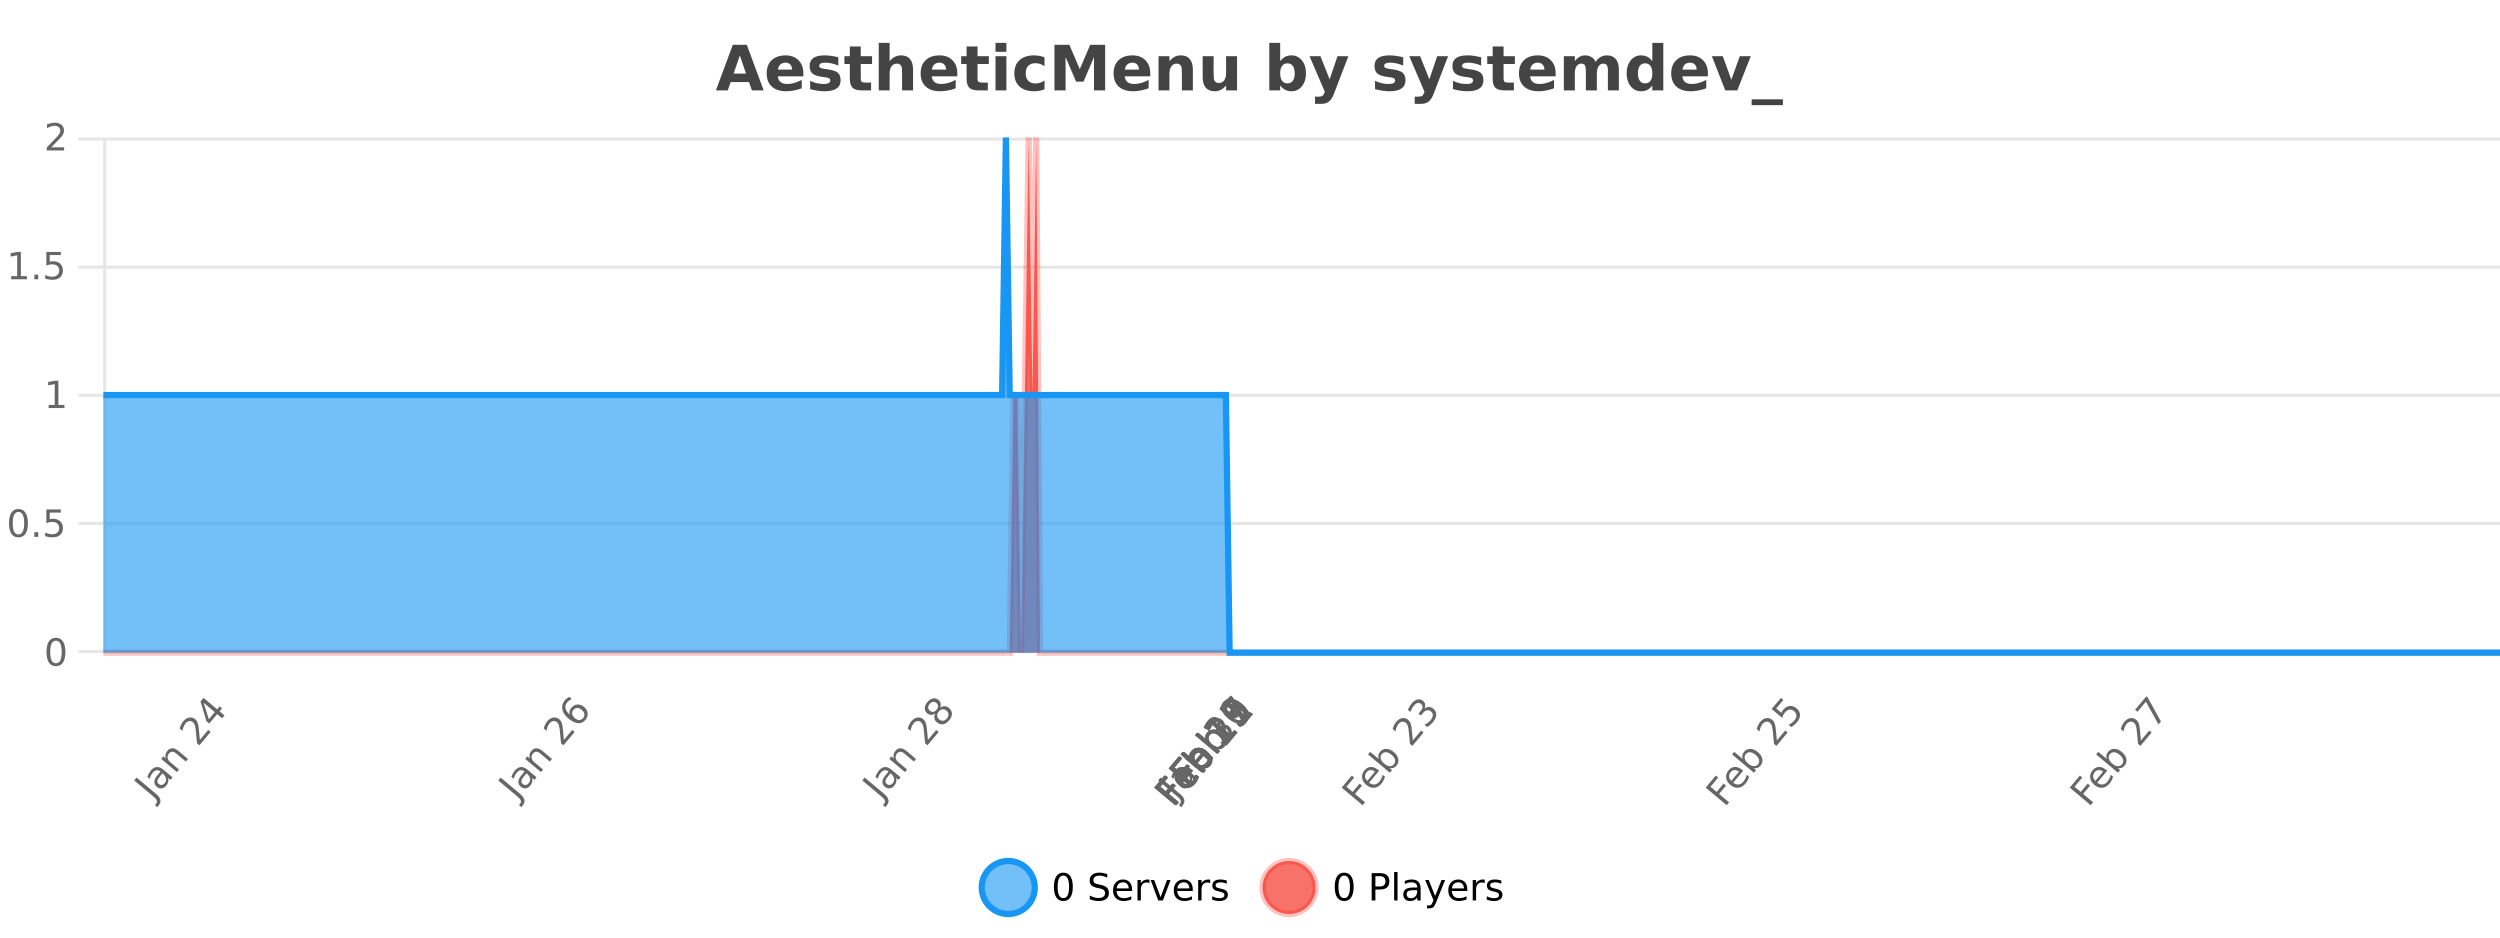 <?xml version="1.0" encoding="UTF-8"?>
<svg xmlns="http://www.w3.org/2000/svg" xmlns:xlink="http://www.w3.org/1999/xlink" width="800pt" height="300pt" viewBox="0 0 800 300" version="1.1">
<defs>
<clipPath id="clip1">
  <path d="M 285 263 L 360 263 L 360 300 L 285 300 Z M 285 263 "/>
</clipPath>
<clipPath id="clip2">
  <path d="M 375 263 L 450 263 L 450 300 L 375 300 Z M 375 263 "/>
</clipPath>
<clipPath id="clip3">
  <path d="M 33.086 44 L 800 44 L 800 208.848 L 33.086 208.848 Z M 33.086 44 "/>
</clipPath>
<clipPath id="clip4">
  <path d="M 32.086 43 L 800 43 L 800 209.848 L 32.086 209.848 Z M 32.086 43 "/>
</clipPath>
<clipPath id="clip5">
  <path d="M 33.086 44 L 800 44 L 800 208.848 L 33.086 208.848 Z M 33.086 44 "/>
</clipPath>
<clipPath id="clip6">
  <path d="M 32.086 43 L 800 43 L 800 209.848 L 32.086 209.848 Z M 32.086 43 "/>
</clipPath>
</defs>
<g id="surface747846">
<rect x="0" y="0" width="800" height="300" style="fill:rgb(100%,100%,100%);fill-opacity:1;stroke:none;"/>
<path style="fill:none;stroke-width:1;stroke-linecap:butt;stroke-linejoin:miter;stroke:rgb(0%,0%,0%);stroke-opacity:0.098;stroke-miterlimit:10;" d="M 34 208.5 L 800 208.5 "/>
<path style="fill:none;stroke-width:1;stroke-linecap:butt;stroke-linejoin:miter;stroke:rgb(0%,0%,0%);stroke-opacity:0.098;stroke-miterlimit:10;" d="M 25.086 208.5 L 33 208.5 "/>
<path style="fill:none;stroke-width:1;stroke-linecap:butt;stroke-linejoin:miter;stroke:rgb(0%,0%,0%);stroke-opacity:0.098;stroke-miterlimit:10;" d="M 34 167.5 L 800 167.5 "/>
<path style="fill:none;stroke-width:1;stroke-linecap:butt;stroke-linejoin:miter;stroke:rgb(0%,0%,0%);stroke-opacity:0.098;stroke-miterlimit:10;" d="M 25.086 167.5 L 33 167.5 "/>
<path style="fill:none;stroke-width:1;stroke-linecap:butt;stroke-linejoin:miter;stroke:rgb(0%,0%,0%);stroke-opacity:0.098;stroke-miterlimit:10;" d="M 34 126.5 L 800 126.5 "/>
<path style="fill:none;stroke-width:1;stroke-linecap:butt;stroke-linejoin:miter;stroke:rgb(0%,0%,0%);stroke-opacity:0.098;stroke-miterlimit:10;" d="M 25.086 126.5 L 33 126.5 "/>
<path style="fill:none;stroke-width:1;stroke-linecap:butt;stroke-linejoin:miter;stroke:rgb(0%,0%,0%);stroke-opacity:0.098;stroke-miterlimit:10;" d="M 34 85.5 L 800 85.5 "/>
<path style="fill:none;stroke-width:1;stroke-linecap:butt;stroke-linejoin:miter;stroke:rgb(0%,0%,0%);stroke-opacity:0.098;stroke-miterlimit:10;" d="M 25.086 85.5 L 33 85.5 "/>
<path style="fill:none;stroke-width:1;stroke-linecap:butt;stroke-linejoin:miter;stroke:rgb(0%,0%,0%);stroke-opacity:0.098;stroke-miterlimit:10;" d="M 34 44.5 L 800 44.5 "/>
<path style="fill:none;stroke-width:1;stroke-linecap:butt;stroke-linejoin:miter;stroke:rgb(0%,0%,0%);stroke-opacity:0.098;stroke-miterlimit:10;" d="M 25.086 44.5 L 33 44.5 "/>
<path style=" stroke:none;fill-rule:nonzero;fill:rgb(9.02%,58.824%,95.294%);fill-opacity:0.6;" d="M 331.121 284 C 331.121 288.688 327.324 292.484 322.637 292.484 C 317.953 292.484 314.152 288.688 314.152 284 C 314.152 279.312 317.953 275.516 322.637 275.516 C 327.324 275.516 331.121 279.312 331.121 284 Z M 331.121 284 "/>
<g clip-path="url(#clip1)" clip-rule="nonzero">
<path style="fill:none;stroke-width:2;stroke-linecap:butt;stroke-linejoin:miter;stroke:rgb(9.02%,58.824%,95.294%);stroke-opacity:1;stroke-miterlimit:10;" d="M 331.121 284 C 331.121 288.688 327.324 292.484 322.637 292.484 C 317.953 292.484 314.152 288.688 314.152 284 C 314.152 279.312 317.953 275.516 322.637 275.516 C 327.324 275.516 331.121 279.312 331.121 284 Z M 331.121 284 "/>
</g>
<path style=" stroke:none;fill-rule:nonzero;fill:rgb(0%,0%,0%);fill-opacity:1;" d="M 340.266 280.188 C 339.66 280.188 339.203 280.492 338.891 281.094 C 338.586 281.688 338.438 282.59 338.438 283.797 C 338.438 284.996 338.586 285.898 338.891 286.5 C 339.203 287.094 339.66 287.391 340.266 287.391 C 340.879 287.391 341.336 287.094 341.641 286.5 C 341.953 285.898 342.109 284.996 342.109 283.797 C 342.109 282.59 341.953 281.688 341.641 281.094 C 341.336 280.492 340.879 280.188 340.266 280.188 Z M 340.266 279.25 C 341.242 279.25 341.992 279.641 342.516 280.422 C 343.035 281.195 343.297 282.32 343.297 283.797 C 343.297 285.266 343.035 286.391 342.516 287.172 C 341.992 287.945 341.242 288.328 340.266 288.328 C 339.285 288.328 338.535 287.945 338.016 287.172 C 337.504 286.391 337.25 285.266 337.25 283.797 C 337.25 282.32 337.504 281.195 338.016 280.422 C 338.535 279.641 339.285 279.25 340.266 279.25 Z M 354.32 279.688 L 354.32 280.844 C 353.871 280.637 353.445 280.48 353.039 280.375 C 352.641 280.262 352.262 280.203 351.898 280.203 C 351.25 280.203 350.75 280.328 350.398 280.578 C 350.055 280.828 349.883 281.188 349.883 281.656 C 349.883 282.043 349.996 282.336 350.227 282.531 C 350.453 282.73 350.898 282.887 351.555 283 L 352.258 283.156 C 353.141 283.324 353.793 283.621 354.211 284.047 C 354.637 284.465 354.852 285.027 354.852 285.734 C 354.852 286.59 354.562 287.234 353.992 287.672 C 353.43 288.109 352.594 288.328 351.492 288.328 C 351.086 288.328 350.648 288.281 350.18 288.188 C 349.711 288.094 349.227 287.953 348.727 287.766 L 348.727 286.547 C 349.203 286.82 349.672 287.023 350.133 287.156 C 350.602 287.293 351.055 287.359 351.492 287.359 C 352.168 287.359 352.688 287.23 353.055 286.969 C 353.43 286.699 353.617 286.32 353.617 285.828 C 353.617 285.402 353.48 285.07 353.211 284.828 C 352.949 284.578 352.516 284.398 351.914 284.281 L 351.195 284.141 C 350.309 283.965 349.668 283.688 349.273 283.312 C 348.887 282.938 348.695 282.418 348.695 281.75 C 348.695 280.969 348.965 280.359 349.508 279.922 C 350.047 279.477 350.797 279.25 351.758 279.25 C 352.172 279.25 352.59 279.289 353.008 279.359 C 353.434 279.434 353.871 279.543 354.32 279.688 Z M 362.266 284.609 L 362.266 285.125 L 357.297 285.125 C 357.348 285.875 357.57 286.445 357.969 286.828 C 358.375 287.215 358.93 287.406 359.641 287.406 C 360.055 287.406 360.457 287.359 360.844 287.266 C 361.238 287.164 361.629 287.008 362.016 286.797 L 362.016 287.828 C 361.617 287.984 361.219 288.105 360.812 288.188 C 360.406 288.281 359.992 288.328 359.578 288.328 C 358.535 288.328 357.707 288.027 357.094 287.422 C 356.477 286.809 356.172 285.98 356.172 284.938 C 356.172 283.867 356.461 283.016 357.047 282.391 C 357.629 281.758 358.41 281.438 359.391 281.438 C 360.273 281.438 360.973 281.727 361.484 282.297 C 362.004 282.859 362.266 283.633 362.266 284.609 Z M 361.188 284.281 C 361.176 283.699 361.008 283.23 360.688 282.875 C 360.363 282.523 359.938 282.344 359.406 282.344 C 358.801 282.344 358.316 282.516 357.953 282.859 C 357.598 283.203 357.395 283.684 357.344 284.297 Z M 367.836 282.594 C 367.711 282.531 367.574 282.484 367.43 282.453 C 367.293 282.414 367.137 282.391 366.961 282.391 C 366.355 282.391 365.887 282.59 365.555 282.984 C 365.23 283.383 365.07 283.953 365.07 284.703 L 365.07 288.156 L 363.992 288.156 L 363.992 281.594 L 365.07 281.594 L 365.07 282.609 C 365.297 282.215 365.594 281.922 365.961 281.734 C 366.324 281.539 366.766 281.438 367.289 281.438 C 367.359 281.438 367.438 281.445 367.523 281.453 C 367.617 281.465 367.715 281.48 367.82 281.5 Z M 368.195 281.594 L 369.336 281.594 L 371.383 287.094 L 373.445 281.594 L 374.586 281.594 L 372.117 288.156 L 370.648 288.156 Z M 381.688 284.609 L 381.688 285.125 L 376.719 285.125 C 376.77 285.875 376.992 286.445 377.391 286.828 C 377.797 287.215 378.352 287.406 379.062 287.406 C 379.477 287.406 379.879 287.359 380.266 287.266 C 380.66 287.164 381.051 287.008 381.438 286.797 L 381.438 287.828 C 381.039 287.984 380.641 288.105 380.234 288.188 C 379.828 288.281 379.414 288.328 379 288.328 C 377.957 288.328 377.129 288.027 376.516 287.422 C 375.898 286.809 375.594 285.98 375.594 284.938 C 375.594 283.867 375.883 283.016 376.469 282.391 C 377.051 281.758 377.832 281.438 378.812 281.438 C 379.695 281.438 380.395 281.727 380.906 282.297 C 381.426 282.859 381.688 283.633 381.688 284.609 Z M 380.609 284.281 C 380.598 283.699 380.43 283.23 380.109 282.875 C 379.785 282.523 379.359 282.344 378.828 282.344 C 378.223 282.344 377.738 282.516 377.375 282.859 C 377.02 283.203 376.816 283.684 376.766 284.297 Z M 387.258 282.594 C 387.133 282.531 386.996 282.484 386.852 282.453 C 386.715 282.414 386.559 282.391 386.383 282.391 C 385.777 282.391 385.309 282.59 384.977 282.984 C 384.652 283.383 384.492 283.953 384.492 284.703 L 384.492 288.156 L 383.414 288.156 L 383.414 281.594 L 384.492 281.594 L 384.492 282.609 C 384.719 282.215 385.016 281.922 385.383 281.734 C 385.746 281.539 386.188 281.438 386.711 281.438 C 386.781 281.438 386.859 281.445 386.945 281.453 C 387.039 281.465 387.137 281.48 387.242 281.5 Z M 392.562 281.781 L 392.562 282.812 C 392.258 282.656 391.941 282.543 391.609 282.469 C 391.285 282.387 390.945 282.344 390.594 282.344 C 390.062 282.344 389.66 282.43 389.391 282.594 C 389.117 282.75 388.984 282.996 388.984 283.328 C 388.984 283.578 389.078 283.777 389.266 283.922 C 389.461 284.059 389.852 284.188 390.438 284.312 L 390.797 284.406 C 391.566 284.562 392.113 284.793 392.438 285.094 C 392.758 285.398 392.922 285.812 392.922 286.344 C 392.922 286.961 392.676 287.445 392.188 287.797 C 391.707 288.152 391.047 288.328 390.203 288.328 C 389.848 288.328 389.477 288.289 389.094 288.219 C 388.719 288.156 388.32 288.059 387.906 287.922 L 387.906 286.797 C 388.301 287.008 388.691 287.164 389.078 287.266 C 389.461 287.371 389.848 287.422 390.234 287.422 C 390.734 287.422 391.117 287.34 391.391 287.172 C 391.672 286.996 391.812 286.746 391.812 286.422 C 391.812 286.133 391.711 285.906 391.516 285.75 C 391.316 285.594 390.883 285.445 390.219 285.297 L 389.844 285.219 C 389.176 285.074 388.691 284.855 388.391 284.562 C 388.098 284.273 387.953 283.875 387.953 283.375 C 387.953 282.75 388.172 282.273 388.609 281.938 C 389.047 281.605 389.664 281.438 390.469 281.438 C 390.863 281.438 391.238 281.469 391.594 281.531 C 391.945 281.586 392.27 281.668 392.562 281.781 Z M 332.637 277.016 "/>
<path style=" stroke:none;fill-rule:nonzero;fill:rgb(96.863%,44.706%,40.784%);fill-opacity:1;" d="M 420.988 284 C 420.988 288.688 417.191 292.484 412.504 292.484 C 407.82 292.484 404.02 288.688 404.02 284 C 404.02 279.312 407.82 275.516 412.504 275.516 C 417.191 275.516 420.988 279.312 420.988 284 Z M 420.988 284 "/>
<g clip-path="url(#clip2)" clip-rule="nonzero">
<path style="fill:none;stroke-width:2;stroke-linecap:butt;stroke-linejoin:miter;stroke:rgb(100%,4.706%,0%);stroke-opacity:0.247;stroke-miterlimit:10;" d="M 420.988 284 C 420.988 288.688 417.191 292.484 412.504 292.484 C 407.82 292.484 404.02 288.688 404.02 284 C 404.02 279.312 407.82 275.516 412.504 275.516 C 417.191 275.516 420.988 279.312 420.988 284 Z M 420.988 284 "/>
</g>
<path style=" stroke:none;fill-rule:nonzero;fill:rgb(0%,0%,0%);fill-opacity:1;" d="M 430.133 280.188 C 429.527 280.188 429.07 280.492 428.758 281.094 C 428.453 281.688 428.305 282.59 428.305 283.797 C 428.305 284.996 428.453 285.898 428.758 286.5 C 429.07 287.094 429.527 287.391 430.133 287.391 C 430.746 287.391 431.203 287.094 431.508 286.5 C 431.82 285.898 431.977 284.996 431.977 283.797 C 431.977 282.59 431.82 281.688 431.508 281.094 C 431.203 280.492 430.746 280.188 430.133 280.188 Z M 430.133 279.25 C 431.109 279.25 431.859 279.641 432.383 280.422 C 432.902 281.195 433.164 282.32 433.164 283.797 C 433.164 285.266 432.902 286.391 432.383 287.172 C 431.859 287.945 431.109 288.328 430.133 288.328 C 429.152 288.328 428.402 287.945 427.883 287.172 C 427.371 286.391 427.117 285.266 427.117 283.797 C 427.117 282.32 427.371 281.195 427.883 280.422 C 428.402 279.641 429.152 279.25 430.133 279.25 Z M 440.125 280.375 L 440.125 283.672 L 441.609 283.672 C 442.16 283.672 442.586 283.531 442.891 283.25 C 443.191 282.961 443.344 282.547 443.344 282.016 C 443.344 281.496 443.191 281.094 442.891 280.812 C 442.586 280.523 442.16 280.375 441.609 280.375 Z M 438.938 279.406 L 441.609 279.406 C 442.598 279.406 443.344 279.633 443.844 280.078 C 444.344 280.516 444.594 281.164 444.594 282.016 C 444.594 282.883 444.344 283.539 443.844 283.984 C 443.344 284.422 442.598 284.641 441.609 284.641 L 440.125 284.641 L 440.125 288.156 L 438.938 288.156 Z M 446.129 279.031 L 447.207 279.031 L 447.207 288.156 L 446.129 288.156 Z M 452.445 284.859 C 451.578 284.859 450.977 284.961 450.633 285.156 C 450.297 285.355 450.133 285.695 450.133 286.172 C 450.133 286.559 450.258 286.867 450.508 287.094 C 450.766 287.312 451.109 287.422 451.539 287.422 C 452.141 287.422 452.621 287.215 452.977 286.797 C 453.34 286.371 453.523 285.805 453.523 285.094 L 453.523 284.859 Z M 454.602 284.406 L 454.602 288.156 L 453.523 288.156 L 453.523 287.156 C 453.273 287.555 452.965 287.852 452.602 288.047 C 452.234 288.234 451.789 288.328 451.258 288.328 C 450.578 288.328 450.043 288.141 449.648 287.766 C 449.25 287.383 449.055 286.875 449.055 286.25 C 449.055 285.512 449.297 284.953 449.789 284.578 C 450.289 284.203 451.027 284.016 452.008 284.016 L 453.523 284.016 L 453.523 283.906 C 453.523 283.406 453.355 283.023 453.023 282.75 C 452.699 282.48 452.246 282.344 451.664 282.344 C 451.289 282.344 450.918 282.391 450.555 282.484 C 450.199 282.578 449.859 282.715 449.539 282.891 L 449.539 281.891 C 449.934 281.734 450.312 281.621 450.68 281.547 C 451.055 281.477 451.418 281.438 451.773 281.438 C 452.719 281.438 453.43 281.684 453.898 282.172 C 454.367 282.664 454.602 283.406 454.602 284.406 Z M 459.551 288.766 C 459.246 289.547 458.949 290.055 458.66 290.297 C 458.367 290.535 457.98 290.656 457.504 290.656 L 456.645 290.656 L 456.645 289.75 L 457.27 289.75 C 457.57 289.75 457.801 289.676 457.957 289.531 C 458.121 289.395 458.305 289.066 458.504 288.547 L 458.707 288.047 L 456.051 281.594 L 457.191 281.594 L 459.238 286.719 L 461.301 281.594 L 462.441 281.594 Z M 469.543 284.609 L 469.543 285.125 L 464.574 285.125 C 464.625 285.875 464.848 286.445 465.246 286.828 C 465.652 287.215 466.207 287.406 466.918 287.406 C 467.332 287.406 467.734 287.359 468.121 287.266 C 468.516 287.164 468.906 287.008 469.293 286.797 L 469.293 287.828 C 468.895 287.984 468.496 288.105 468.09 288.188 C 467.684 288.281 467.27 288.328 466.855 288.328 C 465.812 288.328 464.984 288.027 464.371 287.422 C 463.754 286.809 463.449 285.98 463.449 284.938 C 463.449 283.867 463.738 283.016 464.324 282.391 C 464.906 281.758 465.688 281.438 466.668 281.438 C 467.551 281.438 468.25 281.727 468.762 282.297 C 469.281 282.859 469.543 283.633 469.543 284.609 Z M 468.465 284.281 C 468.453 283.699 468.285 283.23 467.965 282.875 C 467.641 282.523 467.215 282.344 466.684 282.344 C 466.078 282.344 465.594 282.516 465.23 282.859 C 464.875 283.203 464.672 283.684 464.621 284.297 Z M 475.113 282.594 C 474.988 282.531 474.852 282.484 474.707 282.453 C 474.57 282.414 474.414 282.391 474.238 282.391 C 473.633 282.391 473.164 282.59 472.832 282.984 C 472.508 283.383 472.348 283.953 472.348 284.703 L 472.348 288.156 L 471.27 288.156 L 471.27 281.594 L 472.348 281.594 L 472.348 282.609 C 472.574 282.215 472.871 281.922 473.238 281.734 C 473.602 281.539 474.043 281.438 474.566 281.438 C 474.637 281.438 474.715 281.445 474.801 281.453 C 474.895 281.465 474.992 281.48 475.098 281.5 Z M 480.422 281.781 L 480.422 282.812 C 480.117 282.656 479.801 282.543 479.469 282.469 C 479.145 282.387 478.805 282.344 478.453 282.344 C 477.922 282.344 477.52 282.43 477.25 282.594 C 476.977 282.75 476.844 282.996 476.844 283.328 C 476.844 283.578 476.938 283.777 477.125 283.922 C 477.32 284.059 477.711 284.188 478.297 284.312 L 478.656 284.406 C 479.426 284.562 479.973 284.793 480.297 285.094 C 480.617 285.398 480.781 285.812 480.781 286.344 C 480.781 286.961 480.535 287.445 480.047 287.797 C 479.566 288.152 478.906 288.328 478.062 288.328 C 477.707 288.328 477.336 288.289 476.953 288.219 C 476.578 288.156 476.18 288.059 475.766 287.922 L 475.766 286.797 C 476.16 287.008 476.551 287.164 476.938 287.266 C 477.32 287.371 477.707 287.422 478.094 287.422 C 478.594 287.422 478.977 287.34 479.25 287.172 C 479.531 286.996 479.672 286.746 479.672 286.422 C 479.672 286.133 479.57 285.906 479.375 285.75 C 479.176 285.594 478.742 285.445 478.078 285.297 L 477.703 285.219 C 477.035 285.074 476.551 284.855 476.25 284.562 C 475.957 284.273 475.812 283.875 475.812 283.375 C 475.812 282.75 476.031 282.273 476.469 281.938 C 476.906 281.605 477.523 281.438 478.328 281.438 C 478.723 281.438 479.098 281.469 479.453 281.531 C 479.805 281.586 480.129 281.668 480.422 281.781 Z M 422.504 277.016 "/>
<path style=" stroke:none;fill-rule:nonzero;fill:rgb(26.667%,26.667%,26.667%);fill-opacity:1;" d="M 239.688 26.266 L 233.812 26.266 L 232.875 28.922 L 229.094 28.922 L 234.5 14.344 L 238.984 14.344 L 244.375 28.922 L 240.609 28.922 Z M 234.75 23.562 L 238.734 23.562 L 236.75 17.766 Z M 257.07 23.422 L 257.07 24.422 L 248.898 24.422 C 248.98 25.246 249.277 25.859 249.789 26.266 C 250.297 26.672 251.008 26.875 251.914 26.875 C 252.652 26.875 253.406 26.766 254.18 26.547 C 254.949 26.328 255.742 26 256.555 25.562 L 256.555 28.25 C 255.73 28.562 254.902 28.797 254.07 28.953 C 253.246 29.117 252.422 29.203 251.602 29.203 C 249.621 29.203 248.078 28.703 246.977 27.703 C 245.883 26.695 245.336 25.281 245.336 23.469 C 245.336 21.68 245.871 20.273 246.945 19.25 C 248.027 18.23 249.512 17.719 251.398 17.719 C 253.117 17.719 254.492 18.242 255.523 19.281 C 256.555 20.312 257.07 21.695 257.07 23.422 Z M 253.477 22.266 C 253.477 21.602 253.281 21.062 252.898 20.656 C 252.512 20.25 252.008 20.047 251.383 20.047 C 250.703 20.047 250.152 20.242 249.727 20.625 C 249.309 21 249.047 21.547 248.945 22.266 Z M 268.262 18.328 L 268.262 20.984 C 267.52 20.672 266.801 20.438 266.105 20.281 C 265.406 20.125 264.746 20.047 264.121 20.047 C 263.465 20.047 262.973 20.133 262.652 20.297 C 262.328 20.465 262.168 20.719 262.168 21.062 C 262.168 21.344 262.285 21.559 262.527 21.703 C 262.777 21.852 263.215 21.961 263.84 22.031 L 264.465 22.125 C 266.254 22.355 267.457 22.73 268.074 23.25 C 268.688 23.773 268.996 24.59 268.996 25.703 C 268.996 26.871 268.562 27.746 267.699 28.328 C 266.844 28.914 265.566 29.203 263.871 29.203 C 263.141 29.203 262.391 29.145 261.621 29.031 C 260.848 28.918 260.059 28.746 259.246 28.516 L 259.246 25.859 C 259.941 26.203 260.656 26.461 261.387 26.625 C 262.113 26.793 262.859 26.875 263.621 26.875 C 264.309 26.875 264.824 26.781 265.168 26.594 C 265.512 26.406 265.684 26.125 265.684 25.75 C 265.684 25.438 265.562 25.211 265.324 25.062 C 265.082 24.906 264.609 24.789 263.902 24.703 L 263.293 24.625 C 261.73 24.43 260.637 24.07 260.012 23.547 C 259.387 23.016 259.074 22.215 259.074 21.141 C 259.074 19.984 259.469 19.125 260.262 18.562 C 261.062 18 262.281 17.719 263.918 17.719 C 264.562 17.719 265.238 17.773 265.949 17.875 C 266.656 17.969 267.426 18.121 268.262 18.328 Z M 275.445 14.875 L 275.445 17.984 L 279.055 17.984 L 279.055 20.484 L 275.445 20.484 L 275.445 25.125 C 275.445 25.637 275.543 25.98 275.742 26.156 C 275.949 26.336 276.352 26.422 276.945 26.422 L 278.742 26.422 L 278.742 28.922 L 275.742 28.922 C 274.367 28.922 273.387 28.637 272.805 28.062 C 272.23 27.48 271.945 26.5 271.945 25.125 L 271.945 20.484 L 270.211 20.484 L 270.211 17.984 L 271.945 17.984 L 271.945 14.875 Z M 292.18 22.266 L 292.18 28.922 L 288.664 28.922 L 288.664 23.844 C 288.664 22.887 288.641 22.23 288.602 21.875 C 288.559 21.512 288.484 21.246 288.383 21.078 C 288.246 20.852 288.059 20.672 287.82 20.547 C 287.59 20.422 287.324 20.359 287.023 20.359 C 286.293 20.359 285.719 20.641 285.305 21.203 C 284.887 21.766 284.68 22.547 284.68 23.547 L 284.68 28.922 L 281.195 28.922 L 281.195 13.719 L 284.68 13.719 L 284.68 19.578 C 285.211 18.945 285.773 18.477 286.367 18.172 C 286.961 17.871 287.609 17.719 288.32 17.719 C 289.59 17.719 290.547 18.109 291.195 18.891 C 291.852 19.664 292.18 20.789 292.18 22.266 Z M 306.34 23.422 L 306.34 24.422 L 298.168 24.422 C 298.25 25.246 298.547 25.859 299.059 26.266 C 299.566 26.672 300.277 26.875 301.184 26.875 C 301.922 26.875 302.676 26.766 303.449 26.547 C 304.219 26.328 305.012 26 305.824 25.562 L 305.824 28.25 C 305 28.562 304.172 28.797 303.34 28.953 C 302.516 29.117 301.691 29.203 300.871 29.203 C 298.891 29.203 297.348 28.703 296.246 27.703 C 295.152 26.695 294.605 25.281 294.605 23.469 C 294.605 21.68 295.141 20.273 296.215 19.25 C 297.297 18.23 298.781 17.719 300.668 17.719 C 302.387 17.719 303.762 18.242 304.793 19.281 C 305.824 20.312 306.34 21.695 306.34 23.422 Z M 302.746 22.266 C 302.746 21.602 302.551 21.062 302.168 20.656 C 301.781 20.25 301.277 20.047 300.652 20.047 C 299.973 20.047 299.422 20.242 298.996 20.625 C 298.578 21 298.316 21.547 298.215 22.266 Z M 312.812 14.875 L 312.812 17.984 L 316.422 17.984 L 316.422 20.484 L 312.812 20.484 L 312.812 25.125 C 312.812 25.637 312.91 25.98 313.109 26.156 C 313.316 26.336 313.719 26.422 314.312 26.422 L 316.109 26.422 L 316.109 28.922 L 313.109 28.922 C 311.734 28.922 310.754 28.637 310.172 28.062 C 309.598 27.48 309.312 26.5 309.312 25.125 L 309.312 20.484 L 307.578 20.484 L 307.578 17.984 L 309.312 17.984 L 309.312 14.875 Z M 318.559 17.984 L 322.043 17.984 L 322.043 28.922 L 318.559 28.922 Z M 318.559 13.719 L 322.043 13.719 L 322.043 16.578 L 318.559 16.578 Z M 334.242 18.328 L 334.242 21.172 C 333.773 20.852 333.297 20.609 332.82 20.453 C 332.34 20.297 331.84 20.219 331.32 20.219 C 330.352 20.219 329.59 20.508 329.039 21.078 C 328.496 21.641 328.227 22.438 328.227 23.469 C 328.227 24.492 328.496 25.289 329.039 25.859 C 329.59 26.422 330.352 26.703 331.32 26.703 C 331.871 26.703 332.391 26.625 332.883 26.469 C 333.371 26.305 333.824 26.059 334.242 25.734 L 334.242 28.594 C 333.699 28.805 333.148 28.953 332.586 29.047 C 332.023 29.148 331.453 29.203 330.883 29.203 C 328.914 29.203 327.371 28.699 326.258 27.688 C 325.141 26.68 324.586 25.273 324.586 23.469 C 324.586 21.656 325.141 20.246 326.258 19.234 C 327.371 18.227 328.914 17.719 330.883 17.719 C 331.453 17.719 332.016 17.773 332.57 17.875 C 333.133 17.969 333.688 18.121 334.242 18.328 Z M 337.426 14.344 L 342.207 14.344 L 345.52 22.141 L 348.863 14.344 L 353.645 14.344 L 353.645 28.922 L 350.082 28.922 L 350.082 18.25 L 346.723 26.125 L 344.348 26.125 L 340.988 18.25 L 340.988 28.922 L 337.426 28.922 Z M 368.078 23.422 L 368.078 24.422 L 359.906 24.422 C 359.988 25.246 360.285 25.859 360.797 26.266 C 361.305 26.672 362.016 26.875 362.922 26.875 C 363.66 26.875 364.414 26.766 365.188 26.547 C 365.957 26.328 366.75 26 367.562 25.562 L 367.562 28.25 C 366.738 28.562 365.91 28.797 365.078 28.953 C 364.254 29.117 363.43 29.203 362.609 29.203 C 360.629 29.203 359.086 28.703 357.984 27.703 C 356.891 26.695 356.344 25.281 356.344 23.469 C 356.344 21.68 356.879 20.273 357.953 19.25 C 359.035 18.23 360.52 17.719 362.406 17.719 C 364.125 17.719 365.5 18.242 366.531 19.281 C 367.562 20.312 368.078 21.695 368.078 23.422 Z M 364.484 22.266 C 364.484 21.602 364.289 21.062 363.906 20.656 C 363.52 20.25 363.016 20.047 362.391 20.047 C 361.711 20.047 361.16 20.242 360.734 20.625 C 360.316 21 360.055 21.547 359.953 22.266 Z M 381.719 22.266 L 381.719 28.922 L 378.203 28.922 L 378.203 23.828 C 378.203 22.883 378.18 22.23 378.141 21.875 C 378.098 21.512 378.023 21.246 377.922 21.078 C 377.785 20.852 377.598 20.672 377.359 20.547 C 377.129 20.422 376.863 20.359 376.562 20.359 C 375.832 20.359 375.258 20.641 374.844 21.203 C 374.426 21.766 374.219 22.547 374.219 23.547 L 374.219 28.922 L 370.734 28.922 L 370.734 17.984 L 374.219 17.984 L 374.219 19.578 C 374.75 18.945 375.312 18.477 375.906 18.172 C 376.5 17.871 377.148 17.719 377.859 17.719 C 379.129 17.719 380.086 18.109 380.734 18.891 C 381.391 19.664 381.719 20.789 381.719 22.266 Z M 384.852 24.656 L 384.852 17.984 L 388.367 17.984 L 388.367 19.078 C 388.367 19.672 388.359 20.418 388.352 21.312 C 388.352 22.211 388.352 22.805 388.352 23.094 C 388.352 23.98 388.371 24.617 388.414 25 C 388.465 25.387 388.543 25.668 388.648 25.844 C 388.793 26.074 388.98 26.25 389.211 26.375 C 389.438 26.5 389.703 26.562 390.008 26.562 C 390.734 26.562 391.309 26.281 391.727 25.719 C 392.141 25.156 392.352 24.383 392.352 23.391 L 392.352 17.984 L 395.852 17.984 L 395.852 28.922 L 392.352 28.922 L 392.352 27.344 C 391.82 27.98 391.258 28.449 390.664 28.75 C 390.078 29.051 389.434 29.203 388.727 29.203 C 387.465 29.203 386.5 28.82 385.836 28.047 C 385.18 27.266 384.852 26.137 384.852 24.656 Z M 411.988 26.672 C 412.738 26.672 413.309 26.402 413.707 25.859 C 414.102 25.309 414.301 24.512 414.301 23.469 C 414.301 22.43 414.102 21.637 413.707 21.094 C 413.309 20.543 412.738 20.266 411.988 20.266 C 411.238 20.266 410.66 20.543 410.254 21.094 C 409.855 21.637 409.66 22.43 409.66 23.469 C 409.66 24.5 409.855 25.293 410.254 25.844 C 410.66 26.398 411.238 26.672 411.988 26.672 Z M 409.66 19.578 C 410.148 18.945 410.684 18.477 411.27 18.172 C 411.852 17.871 412.523 17.719 413.285 17.719 C 414.637 17.719 415.746 18.258 416.613 19.328 C 417.477 20.402 417.91 21.781 417.91 23.469 C 417.91 25.148 417.477 26.523 416.613 27.594 C 415.746 28.668 414.637 29.203 413.285 29.203 C 412.523 29.203 411.852 29.051 411.27 28.75 C 410.684 28.449 410.148 27.98 409.66 27.344 L 409.66 28.922 L 406.176 28.922 L 406.176 13.719 L 409.66 13.719 Z M 419.055 17.984 L 422.539 17.984 L 425.492 25.406 L 427.992 17.984 L 431.477 17.984 L 426.883 29.953 C 426.422 31.172 425.883 32.02 425.258 32.5 C 424.641 32.988 423.836 33.234 422.836 33.234 L 420.805 33.234 L 420.805 30.938 L 421.898 30.938 C 422.492 30.938 422.922 30.844 423.195 30.656 C 423.465 30.469 423.672 30.129 423.82 29.641 L 423.93 29.344 Z M 449.023 18.328 L 449.023 20.984 C 448.281 20.672 447.562 20.438 446.867 20.281 C 446.168 20.125 445.508 20.047 444.883 20.047 C 444.227 20.047 443.734 20.133 443.414 20.297 C 443.09 20.465 442.93 20.719 442.93 21.062 C 442.93 21.344 443.047 21.559 443.289 21.703 C 443.539 21.852 443.977 21.961 444.602 22.031 L 445.227 22.125 C 447.016 22.355 448.219 22.73 448.836 23.25 C 449.449 23.773 449.758 24.59 449.758 25.703 C 449.758 26.871 449.324 27.746 448.461 28.328 C 447.605 28.914 446.328 29.203 444.633 29.203 C 443.902 29.203 443.152 29.145 442.383 29.031 C 441.609 28.918 440.82 28.746 440.008 28.516 L 440.008 25.859 C 440.703 26.203 441.418 26.461 442.148 26.625 C 442.875 26.793 443.621 26.875 444.383 26.875 C 445.07 26.875 445.586 26.781 445.93 26.594 C 446.273 26.406 446.445 26.125 446.445 25.75 C 446.445 25.438 446.324 25.211 446.086 25.062 C 445.844 24.906 445.371 24.789 444.664 24.703 L 444.055 24.625 C 442.492 24.43 441.398 24.07 440.773 23.547 C 440.148 23.016 439.836 22.215 439.836 21.141 C 439.836 19.984 440.23 19.125 441.023 18.562 C 441.824 18 443.043 17.719 444.68 17.719 C 445.324 17.719 446 17.773 446.711 17.875 C 447.418 17.969 448.188 18.121 449.023 18.328 Z M 450.961 17.984 L 454.445 17.984 L 457.398 25.406 L 459.898 17.984 L 463.383 17.984 L 458.789 29.953 C 458.328 31.172 457.789 32.02 457.164 32.5 C 456.547 32.988 455.742 33.234 454.742 33.234 L 452.711 33.234 L 452.711 30.938 L 453.805 30.938 C 454.398 30.938 454.828 30.844 455.102 30.656 C 455.371 30.469 455.578 30.129 455.727 29.641 L 455.836 29.344 Z M 473.965 18.328 L 473.965 20.984 C 473.223 20.672 472.504 20.438 471.809 20.281 C 471.109 20.125 470.449 20.047 469.824 20.047 C 469.168 20.047 468.676 20.133 468.355 20.297 C 468.031 20.465 467.871 20.719 467.871 21.062 C 467.871 21.344 467.988 21.559 468.23 21.703 C 468.48 21.852 468.918 21.961 469.543 22.031 L 470.168 22.125 C 471.957 22.355 473.16 22.73 473.777 23.25 C 474.391 23.773 474.699 24.59 474.699 25.703 C 474.699 26.871 474.266 27.746 473.402 28.328 C 472.547 28.914 471.27 29.203 469.574 29.203 C 468.844 29.203 468.094 29.145 467.324 29.031 C 466.551 28.918 465.762 28.746 464.949 28.516 L 464.949 25.859 C 465.645 26.203 466.359 26.461 467.09 26.625 C 467.816 26.793 468.562 26.875 469.324 26.875 C 470.012 26.875 470.527 26.781 470.871 26.594 C 471.215 26.406 471.387 26.125 471.387 25.75 C 471.387 25.438 471.266 25.211 471.027 25.062 C 470.785 24.906 470.312 24.789 469.605 24.703 L 468.996 24.625 C 467.434 24.43 466.34 24.07 465.715 23.547 C 465.09 23.016 464.777 22.215 464.777 21.141 C 464.777 19.984 465.172 19.125 465.965 18.562 C 466.766 18 467.984 17.719 469.621 17.719 C 470.266 17.719 470.941 17.773 471.652 17.875 C 472.359 17.969 473.129 18.121 473.965 18.328 Z M 481.148 14.875 L 481.148 17.984 L 484.758 17.984 L 484.758 20.484 L 481.148 20.484 L 481.148 25.125 C 481.148 25.637 481.246 25.98 481.445 26.156 C 481.652 26.336 482.055 26.422 482.648 26.422 L 484.445 26.422 L 484.445 28.922 L 481.445 28.922 C 480.07 28.922 479.09 28.637 478.508 28.062 C 477.934 27.48 477.648 26.5 477.648 25.125 L 477.648 20.484 L 475.914 20.484 L 475.914 17.984 L 477.648 17.984 L 477.648 14.875 Z M 497.805 23.422 L 497.805 24.422 L 489.633 24.422 C 489.715 25.246 490.012 25.859 490.523 26.266 C 491.031 26.672 491.742 26.875 492.648 26.875 C 493.387 26.875 494.141 26.766 494.914 26.547 C 495.684 26.328 496.477 26 497.289 25.562 L 497.289 28.25 C 496.465 28.562 495.637 28.797 494.805 28.953 C 493.98 29.117 493.156 29.203 492.336 29.203 C 490.355 29.203 488.812 28.703 487.711 27.703 C 486.617 26.695 486.07 25.281 486.07 23.469 C 486.07 21.68 486.605 20.273 487.68 19.25 C 488.762 18.23 490.246 17.719 492.133 17.719 C 493.852 17.719 495.227 18.242 496.258 19.281 C 497.289 20.312 497.805 21.695 497.805 23.422 Z M 494.211 22.266 C 494.211 21.602 494.016 21.062 493.633 20.656 C 493.246 20.25 492.742 20.047 492.117 20.047 C 491.438 20.047 490.887 20.242 490.461 20.625 C 490.043 21 489.781 21.547 489.68 22.266 Z M 510.586 19.797 C 511.031 19.121 511.559 18.605 512.164 18.25 C 512.777 17.898 513.449 17.719 514.18 17.719 C 515.43 17.719 516.383 18.109 517.039 18.891 C 517.703 19.664 518.039 20.789 518.039 22.266 L 518.039 28.922 L 514.523 28.922 L 514.523 23.219 C 514.523 23.137 514.523 23.047 514.523 22.953 C 514.531 22.859 514.539 22.73 514.539 22.562 C 514.539 21.793 514.422 21.234 514.195 20.891 C 513.965 20.539 513.594 20.359 513.086 20.359 C 512.43 20.359 511.918 20.637 511.555 21.188 C 511.188 21.73 511 22.516 510.992 23.547 L 510.992 28.922 L 507.477 28.922 L 507.477 23.219 C 507.477 22.012 507.371 21.234 507.164 20.891 C 506.953 20.539 506.586 20.359 506.055 20.359 C 505.375 20.359 504.855 20.637 504.492 21.188 C 504.125 21.73 503.945 22.516 503.945 23.547 L 503.945 28.922 L 500.43 28.922 L 500.43 17.984 L 503.945 17.984 L 503.945 19.578 C 504.383 18.965 504.875 18.5 505.43 18.188 C 505.98 17.875 506.594 17.719 507.273 17.719 C 508.023 17.719 508.688 17.902 509.273 18.266 C 509.855 18.633 510.293 19.141 510.586 19.797 Z M 528.742 19.578 L 528.742 13.719 L 532.258 13.719 L 532.258 28.922 L 528.742 28.922 L 528.742 27.344 C 528.262 27.992 527.73 28.465 527.148 28.766 C 526.562 29.055 525.891 29.203 525.133 29.203 C 523.789 29.203 522.684 28.668 521.82 27.594 C 520.953 26.523 520.523 25.148 520.523 23.469 C 520.523 21.781 520.953 20.402 521.82 19.328 C 522.684 18.258 523.789 17.719 525.133 17.719 C 525.891 17.719 526.562 17.871 527.148 18.172 C 527.73 18.477 528.262 18.945 528.742 19.578 Z M 526.43 26.672 C 527.18 26.672 527.75 26.402 528.148 25.859 C 528.543 25.309 528.742 24.512 528.742 23.469 C 528.742 22.43 528.543 21.637 528.148 21.094 C 527.75 20.543 527.18 20.266 526.43 20.266 C 525.688 20.266 525.121 20.543 524.727 21.094 C 524.328 21.637 524.133 22.43 524.133 23.469 C 524.133 24.512 524.328 25.309 524.727 25.859 C 525.121 26.402 525.688 26.672 526.43 26.672 Z M 546.523 23.422 L 546.523 24.422 L 538.352 24.422 C 538.434 25.246 538.73 25.859 539.242 26.266 C 539.75 26.672 540.461 26.875 541.367 26.875 C 542.105 26.875 542.859 26.766 543.633 26.547 C 544.402 26.328 545.195 26 546.008 25.562 L 546.008 28.25 C 545.184 28.562 544.355 28.797 543.523 28.953 C 542.699 29.117 541.875 29.203 541.055 29.203 C 539.074 29.203 537.531 28.703 536.43 27.703 C 535.336 26.695 534.789 25.281 534.789 23.469 C 534.789 21.68 535.324 20.273 536.398 19.25 C 537.48 18.23 538.965 17.719 540.852 17.719 C 542.57 17.719 543.945 18.242 544.977 19.281 C 546.008 20.312 546.523 21.695 546.523 23.422 Z M 542.93 22.266 C 542.93 21.602 542.734 21.062 542.352 20.656 C 541.965 20.25 541.461 20.047 540.836 20.047 C 540.156 20.047 539.605 20.242 539.18 20.625 C 538.762 21 538.5 21.547 538.398 22.266 Z M 547.793 17.984 L 551.293 17.984 L 554.027 25.547 L 556.73 17.984 L 560.246 17.984 L 555.934 28.922 L 552.09 28.922 Z M 570.531 31.781 L 570.531 33.641 L 560.531 33.641 L 560.531 31.781 Z M 229 10.359 "/>
<path style="fill:none;stroke-width:1;stroke-linecap:butt;stroke-linejoin:miter;stroke:rgb(0%,0%,0%);stroke-opacity:0.098;stroke-miterlimit:10;" d="M 33 208.5 L 801 208.5 "/>
<path style=" stroke:none;fill-rule:nonzero;fill:rgb(40%,40%,40%);fill-opacity:1;" d="M 42.953 249.742 L 43.719 248.82 L 49.953 254.055 C 50.754 254.734 51.211 255.379 51.328 255.992 C 51.441 256.605 51.211 257.25 50.641 257.93 L 50.344 258.289 L 49.578 257.648 L 49.828 257.352 C 50.16 256.953 50.281 256.586 50.188 256.242 C 50.102 255.891 49.77 255.469 49.188 254.977 Z M 51.293 248.281 C 50.742 248.938 50.434 249.465 50.371 249.859 C 50.301 250.246 50.449 250.59 50.824 250.891 C 51.117 251.141 51.426 251.242 51.762 251.188 C 52.094 251.137 52.402 250.949 52.684 250.625 C 53.066 250.168 53.215 249.668 53.121 249.125 C 53.027 248.574 52.707 248.07 52.168 247.609 L 51.98 247.453 Z M 52.34 246.344 L 55.215 248.75 L 54.512 249.578 L 53.746 248.938 C 53.891 249.375 53.918 249.797 53.824 250.203 C 53.738 250.609 53.527 251.016 53.184 251.422 C 52.746 251.945 52.254 252.234 51.715 252.297 C 51.184 252.352 50.68 252.18 50.199 251.781 C 49.629 251.305 49.355 250.758 49.387 250.141 C 49.418 249.516 49.746 248.828 50.371 248.078 L 51.34 246.922 L 51.262 246.844 C 50.879 246.523 50.477 246.402 50.059 246.484 C 49.645 246.559 49.246 246.82 48.871 247.266 C 48.633 247.547 48.434 247.855 48.277 248.188 C 48.113 248.523 47.992 248.871 47.918 249.234 L 47.152 248.594 C 47.289 248.199 47.449 247.84 47.637 247.516 C 47.824 247.184 48.027 246.875 48.246 246.594 C 48.863 245.875 49.508 245.496 50.184 245.453 C 50.863 245.402 51.578 245.699 52.34 246.344 Z M 57.098 240.32 L 60.145 242.867 L 59.457 243.695 L 56.457 241.18 C 55.977 240.773 55.547 240.566 55.16 240.555 C 54.766 240.547 54.41 240.723 54.098 241.086 C 53.723 241.535 53.566 242.008 53.629 242.508 C 53.691 243.008 53.969 243.469 54.457 243.883 L 57.301 246.258 L 56.613 247.07 L 51.582 242.852 L 52.27 242.039 L 53.051 242.695 C 52.918 242.227 52.891 241.801 52.973 241.414 C 53.047 241.031 53.234 240.66 53.535 240.305 C 54.016 239.734 54.559 239.445 55.16 239.445 C 55.766 239.445 56.41 239.738 57.098 240.32 Z M 63.953 236.758 L 66.625 233.586 L 67.391 234.227 L 63.812 238.492 L 63.047 237.852 C 62.984 237.219 62.902 236.352 62.797 235.258 C 62.695 234.156 62.621 233.445 62.578 233.133 C 62.496 232.582 62.391 232.156 62.266 231.852 C 62.133 231.539 61.961 231.297 61.75 231.117 C 61.387 230.816 60.992 230.695 60.562 230.758 C 60.125 230.82 59.734 231.051 59.391 231.445 C 59.152 231.738 58.949 232.082 58.781 232.477 C 58.617 232.875 58.492 233.336 58.406 233.867 L 57.484 233.086 C 57.641 232.609 57.812 232.18 58 231.805 C 58.188 231.422 58.391 231.098 58.609 230.836 C 59.195 230.141 59.836 229.734 60.531 229.617 C 61.23 229.492 61.871 229.672 62.453 230.148 C 62.727 230.379 62.938 230.648 63.094 230.961 C 63.25 231.273 63.383 231.707 63.5 232.258 C 63.52 232.406 63.57 232.852 63.656 233.602 C 63.738 234.352 63.836 235.406 63.953 236.758 Z M 65.156 224.879 L 66.828 230.176 L 68.734 227.895 Z M 64.172 224.457 L 65.125 223.316 L 69.5 226.988 L 70.312 226.02 L 71.062 226.645 L 70.25 227.613 L 71.828 228.941 L 71.062 229.848 L 69.484 228.52 L 66.953 231.535 L 66.078 230.801 Z M 40.375 249.098 "/>
<path style=" stroke:none;fill-rule:nonzero;fill:rgb(40%,40%,40%);fill-opacity:1;" d="M 159.445 249.742 L 160.211 248.82 L 166.445 254.055 C 167.246 254.734 167.703 255.379 167.82 255.992 C 167.934 256.605 167.703 257.25 167.133 257.93 L 166.836 258.289 L 166.07 257.648 L 166.32 257.352 C 166.652 256.953 166.773 256.586 166.68 256.242 C 166.594 255.891 166.262 255.469 165.68 254.977 Z M 167.785 248.281 C 167.234 248.938 166.926 249.465 166.863 249.859 C 166.793 250.246 166.941 250.59 167.316 250.891 C 167.609 251.141 167.918 251.242 168.254 251.188 C 168.586 251.137 168.895 250.949 169.176 250.625 C 169.559 250.168 169.707 249.668 169.613 249.125 C 169.52 248.574 169.199 248.07 168.66 247.609 L 168.473 247.453 Z M 168.832 246.344 L 171.707 248.75 L 171.004 249.578 L 170.238 248.938 C 170.383 249.375 170.41 249.797 170.316 250.203 C 170.23 250.609 170.02 251.016 169.676 251.422 C 169.238 251.945 168.746 252.234 168.207 252.297 C 167.676 252.352 167.172 252.18 166.691 251.781 C 166.121 251.305 165.848 250.758 165.879 250.141 C 165.91 249.516 166.238 248.828 166.863 248.078 L 167.832 246.922 L 167.754 246.844 C 167.371 246.523 166.969 246.402 166.551 246.484 C 166.137 246.559 165.738 246.82 165.363 247.266 C 165.125 247.547 164.926 247.855 164.77 248.188 C 164.605 248.523 164.484 248.871 164.41 249.234 L 163.645 248.594 C 163.781 248.199 163.941 247.84 164.129 247.516 C 164.316 247.184 164.52 246.875 164.738 246.594 C 165.355 245.875 166 245.496 166.676 245.453 C 167.355 245.402 168.07 245.699 168.832 246.344 Z M 173.59 240.32 L 176.637 242.867 L 175.949 243.695 L 172.949 241.18 C 172.469 240.773 172.039 240.566 171.652 240.555 C 171.258 240.547 170.902 240.723 170.59 241.086 C 170.215 241.535 170.059 242.008 170.121 242.508 C 170.184 243.008 170.461 243.469 170.949 243.883 L 173.793 246.258 L 173.105 247.07 L 168.074 242.852 L 168.762 242.039 L 169.543 242.695 C 169.41 242.227 169.383 241.801 169.465 241.414 C 169.539 241.031 169.727 240.66 170.027 240.305 C 170.508 239.734 171.051 239.445 171.652 239.445 C 172.258 239.445 172.902 239.738 173.59 240.32 Z M 180.445 236.758 L 183.117 233.586 L 183.883 234.227 L 180.305 238.492 L 179.539 237.852 C 179.477 237.219 179.395 236.352 179.289 235.258 C 179.188 234.156 179.113 233.445 179.07 233.133 C 178.988 232.582 178.883 232.156 178.758 231.852 C 178.625 231.539 178.453 231.297 178.242 231.117 C 177.879 230.816 177.484 230.695 177.055 230.758 C 176.617 230.82 176.227 231.051 175.883 231.445 C 175.645 231.738 175.441 232.082 175.273 232.477 C 175.109 232.875 174.984 233.336 174.898 233.867 L 173.977 233.086 C 174.133 232.609 174.305 232.18 174.492 231.805 C 174.68 231.422 174.883 231.098 175.102 230.836 C 175.688 230.141 176.328 229.734 177.023 229.617 C 177.723 229.492 178.363 229.672 178.945 230.148 C 179.219 230.379 179.43 230.648 179.586 230.961 C 179.742 231.273 179.875 231.707 179.992 232.258 C 180.012 232.406 180.062 232.852 180.148 233.602 C 180.23 234.352 180.328 235.406 180.445 236.758 Z M 183.492 227.16 C 183.148 227.566 183.02 228.012 183.102 228.488 C 183.176 228.957 183.453 229.391 183.93 229.785 C 184.422 230.203 184.898 230.41 185.367 230.41 C 185.844 230.402 186.258 230.191 186.602 229.785 C 186.945 229.379 187.074 228.941 186.992 228.473 C 186.918 228.004 186.637 227.562 186.148 227.145 C 185.668 226.75 185.188 226.551 184.711 226.551 C 184.242 226.551 183.836 226.754 183.492 227.16 Z M 182.148 222.988 L 182.977 223.676 C 182.676 223.824 182.398 223.988 182.148 224.176 C 181.898 224.355 181.68 224.559 181.492 224.785 C 180.992 225.379 180.816 226.004 180.961 226.66 C 181.098 227.316 181.551 228.004 182.32 228.723 C 182.207 228.34 182.195 227.953 182.289 227.566 C 182.375 227.184 182.551 226.828 182.82 226.504 C 183.383 225.84 184.031 225.484 184.758 225.441 C 185.496 225.391 186.215 225.656 186.914 226.238 C 187.609 226.824 187.992 227.496 188.055 228.254 C 188.125 229.004 187.883 229.715 187.32 230.379 C 186.664 231.16 185.867 231.512 184.93 231.426 C 184.004 231.332 182.977 230.816 181.852 229.879 C 180.789 228.984 180.156 228.02 179.945 226.988 C 179.738 225.957 179.988 225.02 180.695 224.176 C 180.883 223.949 181.098 223.738 181.336 223.551 C 181.578 223.355 181.848 223.168 182.148 222.988 Z M 156.867 249.098 "/>
<path style=" stroke:none;fill-rule:nonzero;fill:rgb(40%,40%,40%);fill-opacity:1;" d="M 275.938 249.742 L 276.703 248.82 L 282.938 254.055 C 283.738 254.734 284.195 255.379 284.312 255.992 C 284.426 256.605 284.195 257.25 283.625 257.93 L 283.328 258.289 L 282.562 257.648 L 282.812 257.352 C 283.145 256.953 283.266 256.586 283.172 256.242 C 283.086 255.891 282.754 255.469 282.172 254.977 Z M 284.277 248.281 C 283.727 248.938 283.418 249.465 283.355 249.859 C 283.285 250.246 283.434 250.59 283.809 250.891 C 284.102 251.141 284.41 251.242 284.746 251.188 C 285.078 251.137 285.387 250.949 285.668 250.625 C 286.051 250.168 286.199 249.668 286.105 249.125 C 286.012 248.574 285.691 248.07 285.152 247.609 L 284.965 247.453 Z M 285.324 246.344 L 288.199 248.75 L 287.496 249.578 L 286.73 248.938 C 286.875 249.375 286.902 249.797 286.809 250.203 C 286.723 250.609 286.512 251.016 286.168 251.422 C 285.73 251.945 285.238 252.234 284.699 252.297 C 284.168 252.352 283.664 252.18 283.184 251.781 C 282.613 251.305 282.34 250.758 282.371 250.141 C 282.402 249.516 282.73 248.828 283.355 248.078 L 284.324 246.922 L 284.246 246.844 C 283.863 246.523 283.461 246.402 283.043 246.484 C 282.629 246.559 282.23 246.82 281.855 247.266 C 281.617 247.547 281.418 247.855 281.262 248.188 C 281.098 248.523 280.977 248.871 280.902 249.234 L 280.137 248.594 C 280.273 248.199 280.434 247.84 280.621 247.516 C 280.809 247.184 281.012 246.875 281.23 246.594 C 281.848 245.875 282.492 245.496 283.168 245.453 C 283.848 245.402 284.562 245.699 285.324 246.344 Z M 290.082 240.32 L 293.129 242.867 L 292.441 243.695 L 289.441 241.18 C 288.961 240.773 288.531 240.566 288.145 240.555 C 287.75 240.547 287.395 240.723 287.082 241.086 C 286.707 241.535 286.551 242.008 286.613 242.508 C 286.676 243.008 286.953 243.469 287.441 243.883 L 290.285 246.258 L 289.598 247.07 L 284.566 242.852 L 285.254 242.039 L 286.035 242.695 C 285.902 242.227 285.875 241.801 285.957 241.414 C 286.031 241.031 286.219 240.66 286.52 240.305 C 287 239.734 287.543 239.445 288.145 239.445 C 288.75 239.445 289.395 239.738 290.082 240.32 Z M 296.938 236.758 L 299.609 233.586 L 300.375 234.227 L 296.797 238.492 L 296.031 237.852 C 295.969 237.219 295.887 236.352 295.781 235.258 C 295.68 234.156 295.605 233.445 295.562 233.133 C 295.48 232.582 295.375 232.156 295.25 231.852 C 295.117 231.539 294.945 231.297 294.734 231.117 C 294.371 230.816 293.977 230.695 293.547 230.758 C 293.109 230.82 292.719 231.051 292.375 231.445 C 292.137 231.738 291.934 232.082 291.766 232.477 C 291.602 232.875 291.477 233.336 291.391 233.867 L 290.469 233.086 C 290.625 232.609 290.797 232.18 290.984 231.805 C 291.172 231.422 291.375 231.098 291.594 230.836 C 292.18 230.141 292.82 229.734 293.516 229.617 C 294.215 229.492 294.855 229.672 295.438 230.148 C 295.711 230.379 295.922 230.648 296.078 230.961 C 296.234 231.273 296.367 231.707 296.484 232.258 C 296.504 232.406 296.555 232.852 296.641 233.602 C 296.723 234.352 296.82 235.406 296.938 236.758 Z M 300.406 227.723 C 300.043 228.152 299.875 228.59 299.906 229.035 C 299.93 229.473 300.137 229.859 300.531 230.191 C 300.938 230.535 301.359 230.684 301.797 230.629 C 302.234 230.578 302.633 230.34 303 229.91 C 303.363 229.484 303.531 229.047 303.5 228.598 C 303.477 228.152 303.266 227.754 302.859 227.41 C 302.461 227.078 302.047 226.938 301.609 226.988 C 301.172 227.043 300.773 227.285 300.406 227.723 Z M 299.266 228.301 C 298.852 228.613 298.418 228.77 297.969 228.77 C 297.512 228.762 297.09 228.594 296.703 228.27 C 296.172 227.824 295.914 227.281 295.922 226.645 C 295.922 226 296.203 225.344 296.766 224.676 C 297.328 224.012 297.93 223.621 298.562 223.504 C 299.188 223.379 299.766 223.543 300.297 223.988 C 300.684 224.312 300.922 224.691 301.016 225.129 C 301.102 225.566 301.027 226.02 300.797 226.488 C 301.266 226.145 301.742 225.973 302.234 225.973 C 302.734 225.973 303.195 226.152 303.625 226.504 C 304.281 227.059 304.613 227.676 304.625 228.363 C 304.645 229.051 304.344 229.766 303.719 230.504 C 303.102 231.246 302.453 231.668 301.766 231.77 C 301.09 231.875 300.422 231.652 299.766 231.098 C 299.34 230.746 299.086 230.324 299 229.832 C 298.918 229.344 299.008 228.832 299.266 228.301 Z M 297.562 227.426 C 297.918 227.73 298.277 227.855 298.641 227.801 C 299.008 227.738 299.355 227.512 299.688 227.113 C 300.012 226.73 300.172 226.348 300.172 225.973 C 300.172 225.59 299.996 225.246 299.641 224.941 C 299.297 224.66 298.934 224.551 298.547 224.613 C 298.164 224.668 297.809 224.887 297.484 225.27 C 297.152 225.668 296.996 226.059 297.016 226.441 C 297.039 226.816 297.219 227.145 297.562 227.426 Z M 273.359 249.098 "/>
<path style=" stroke:none;fill-rule:nonzero;fill:rgb(40%,40%,40%);fill-opacity:1;" d="M 370.609 249.742 L 371.375 248.82 L 377.609 254.055 C 378.41 254.734 378.867 255.379 378.984 255.992 C 379.098 256.605 378.867 257.25 378.297 257.93 L 378 258.289 L 377.234 257.648 L 377.484 257.352 C 377.816 256.953 377.938 256.586 377.844 256.242 C 377.758 255.891 377.426 255.469 376.844 254.977 Z M 378.949 248.281 C 378.398 248.938 378.09 249.465 378.027 249.859 C 377.957 250.246 378.105 250.59 378.48 250.891 C 378.773 251.141 379.082 251.242 379.418 251.188 C 379.75 251.137 380.059 250.949 380.34 250.625 C 380.723 250.168 380.871 249.668 380.777 249.125 C 380.684 248.574 380.363 248.07 379.824 247.609 L 379.637 247.453 Z M 379.996 246.344 L 382.871 248.75 L 382.168 249.578 L 381.402 248.938 C 381.547 249.375 381.574 249.797 381.48 250.203 C 381.395 250.609 381.184 251.016 380.84 251.422 C 380.402 251.945 379.91 252.234 379.371 252.297 C 378.84 252.352 378.336 252.18 377.855 251.781 C 377.285 251.305 377.012 250.758 377.043 250.141 C 377.074 249.516 377.402 248.828 378.027 248.078 L 378.996 246.922 L 378.918 246.844 C 378.535 246.523 378.133 246.402 377.715 246.484 C 377.301 246.559 376.902 246.82 376.527 247.266 C 376.289 247.547 376.09 247.855 375.934 248.188 C 375.77 248.523 375.648 248.871 375.574 249.234 L 374.809 248.594 C 374.945 248.199 375.105 247.84 375.293 247.516 C 375.48 247.184 375.684 246.875 375.902 246.594 C 376.52 245.875 377.164 245.496 377.84 245.453 C 378.52 245.402 379.234 245.699 379.996 246.344 Z M 384.754 240.32 L 387.801 242.867 L 387.113 243.695 L 384.113 241.18 C 383.633 240.773 383.203 240.566 382.816 240.555 C 382.422 240.547 382.066 240.723 381.754 241.086 C 381.379 241.535 381.223 242.008 381.285 242.508 C 381.348 243.008 381.625 243.469 382.113 243.883 L 384.957 246.258 L 384.27 247.07 L 379.238 242.852 L 379.926 242.039 L 380.707 242.695 C 380.574 242.227 380.547 241.801 380.629 241.414 C 380.703 241.031 380.891 240.66 381.191 240.305 C 381.672 239.734 382.215 239.445 382.816 239.445 C 383.422 239.445 384.066 239.738 384.754 240.32 Z M 390.438 232.398 C 390.887 232.055 391.352 231.883 391.844 231.883 C 392.344 231.883 392.805 232.062 393.234 232.414 C 393.898 232.977 394.223 233.641 394.203 234.398 C 394.18 235.148 393.82 235.945 393.125 236.789 C 392.883 237.062 392.613 237.328 392.312 237.586 C 392.008 237.836 391.672 238.07 391.297 238.289 L 390.422 237.555 C 390.777 237.43 391.113 237.254 391.438 237.023 C 391.758 236.785 392.055 236.5 392.328 236.164 C 392.805 235.602 393.062 235.078 393.094 234.586 C 393.125 234.098 392.922 233.672 392.484 233.305 C 392.098 232.984 391.676 232.867 391.219 232.961 C 390.762 233.055 390.328 233.348 389.922 233.836 L 389.266 234.617 L 388.516 233.992 L 389.203 233.164 C 389.57 232.727 389.766 232.316 389.797 231.93 C 389.82 231.535 389.664 231.195 389.328 230.914 C 388.984 230.625 388.621 230.523 388.234 230.617 C 387.84 230.711 387.449 230.988 387.062 231.445 C 386.844 231.695 386.648 231.988 386.469 232.32 C 386.281 232.645 386.102 233.023 385.922 233.461 L 385.125 232.789 C 385.324 232.352 385.527 231.969 385.734 231.633 C 385.934 231.289 386.141 230.988 386.359 230.727 C 386.945 230.031 387.559 229.613 388.203 229.477 C 388.852 229.344 389.438 229.5 389.969 229.945 C 390.344 230.258 390.574 230.629 390.656 231.055 C 390.73 231.473 390.656 231.922 390.438 232.398 Z M 392.156 225.27 C 391.773 225.738 391.711 226.285 391.969 226.91 C 392.23 227.527 392.824 228.223 393.75 229.004 C 394.668 229.777 395.453 230.238 396.109 230.395 C 396.766 230.543 397.285 230.379 397.672 229.91 C 398.066 229.441 398.133 228.902 397.875 228.285 C 397.613 227.66 397.023 226.965 396.109 226.191 C 395.184 225.41 394.391 224.949 393.734 224.801 C 393.078 224.645 392.555 224.801 392.156 225.27 Z M 391.438 224.676 C 392.062 223.926 392.844 223.598 393.781 223.691 C 394.711 223.785 395.742 224.312 396.875 225.27 C 398 226.207 398.688 227.129 398.938 228.035 C 399.195 228.934 399.016 229.754 398.391 230.504 C 397.754 231.254 396.973 231.578 396.047 231.473 C 395.133 231.371 394.109 230.848 392.984 229.91 C 391.852 228.953 391.152 228.031 390.891 227.145 C 390.621 226.25 390.805 225.426 391.438 224.676 Z M 368.031 249.098 "/>
<path style=" stroke:none;fill-rule:nonzero;fill:rgb(40%,40%,40%);fill-opacity:1;" d="M 373.926 245.91 L 377.16 242.051 L 377.926 242.691 L 375.457 245.629 L 377.426 247.285 L 379.66 244.629 L 380.426 245.27 L 378.191 247.926 L 381.395 250.613 L 380.629 251.535 Z M 385.52 240.188 L 385.91 240.516 L 382.707 244.328 C 383.324 244.777 383.902 244.969 384.457 244.906 C 385.008 244.844 385.512 244.543 385.973 244 C 386.23 243.68 386.449 243.34 386.629 242.984 C 386.816 242.621 386.945 242.219 387.02 241.781 L 387.816 242.453 C 387.68 242.852 387.512 243.234 387.316 243.609 C 387.129 243.977 386.898 244.32 386.629 244.641 C 385.961 245.434 385.195 245.871 384.332 245.953 C 383.48 246.039 382.652 245.746 381.848 245.078 C 381.027 244.383 380.562 243.609 380.457 242.766 C 380.355 241.914 380.613 241.109 381.238 240.359 C 381.812 239.684 382.484 239.328 383.254 239.297 C 384.012 239.266 384.77 239.562 385.52 240.188 Z M 384.566 240.812 C 384.117 240.449 383.656 240.277 383.176 240.297 C 382.699 240.309 382.285 240.516 381.941 240.922 C 381.559 241.391 381.379 241.875 381.41 242.375 C 381.441 242.867 381.676 243.324 382.113 243.75 Z M 389.875 235.406 C 389.27 234.898 388.691 234.625 388.141 234.594 C 387.59 234.555 387.133 234.746 386.766 235.172 C 386.402 235.609 386.289 236.102 386.422 236.641 C 386.547 237.184 386.914 237.711 387.516 238.219 C 388.121 238.73 388.703 239.008 389.266 239.047 C 389.828 239.078 390.289 238.875 390.656 238.438 C 391.02 238.012 391.129 237.527 390.984 236.984 C 390.848 236.445 390.477 235.918 389.875 235.406 Z M 385.766 236.75 C 385.609 236.324 385.574 235.918 385.656 235.531 C 385.742 235.148 385.934 234.773 386.234 234.406 C 386.758 233.793 387.418 233.496 388.219 233.516 C 389.02 233.527 389.816 233.867 390.609 234.531 C 391.398 235.199 391.875 235.93 392.031 236.719 C 392.195 237.512 392.02 238.215 391.5 238.828 C 391.195 239.195 390.859 239.449 390.484 239.594 C 390.117 239.73 389.719 239.766 389.281 239.703 L 390.031 240.328 L 389.344 241.141 L 382.359 235.281 L 383.047 234.469 Z M 396.176 231.445 L 397.426 229.961 L 392.316 225.664 L 391.285 227.57 L 390.457 226.867 L 391.473 224.992 L 392.238 224.086 L 398.176 229.07 L 399.426 227.586 L 400.191 228.227 L 396.941 232.086 Z M 371.348 245.266 "/>
<path style=" stroke:none;fill-rule:nonzero;fill:rgb(40%,40%,40%);fill-opacity:1;" d="M 374.031 245.91 L 377.266 242.051 L 378.031 242.691 L 375.562 245.629 L 377.531 247.285 L 379.766 244.629 L 380.531 245.27 L 378.297 247.926 L 381.5 250.613 L 380.734 251.535 Z M 385.625 240.188 L 386.016 240.516 L 382.812 244.328 C 383.43 244.777 384.008 244.969 384.562 244.906 C 385.113 244.844 385.617 244.543 386.078 244 C 386.336 243.68 386.555 243.34 386.734 242.984 C 386.922 242.621 387.051 242.219 387.125 241.781 L 387.922 242.453 C 387.785 242.852 387.617 243.234 387.422 243.609 C 387.234 243.977 387.004 244.32 386.734 244.641 C 386.066 245.434 385.301 245.871 384.438 245.953 C 383.586 246.039 382.758 245.746 381.953 245.078 C 381.133 244.383 380.668 243.609 380.562 242.766 C 380.461 241.914 380.719 241.109 381.344 240.359 C 381.918 239.684 382.59 239.328 383.359 239.297 C 384.117 239.266 384.875 239.562 385.625 240.188 Z M 384.672 240.812 C 384.223 240.449 383.762 240.277 383.281 240.297 C 382.805 240.309 382.391 240.516 382.047 240.922 C 381.664 241.391 381.484 241.875 381.516 242.375 C 381.547 242.867 381.781 243.324 382.219 243.75 Z M 389.98 235.406 C 389.375 234.898 388.797 234.625 388.246 234.594 C 387.695 234.555 387.238 234.746 386.871 235.172 C 386.508 235.609 386.395 236.102 386.527 236.641 C 386.652 237.184 387.02 237.711 387.621 238.219 C 388.227 238.73 388.809 239.008 389.371 239.047 C 389.934 239.078 390.395 238.875 390.762 238.438 C 391.125 238.012 391.234 237.527 391.09 236.984 C 390.953 236.445 390.582 235.918 389.98 235.406 Z M 385.871 236.75 C 385.715 236.324 385.68 235.918 385.762 235.531 C 385.848 235.148 386.039 234.773 386.34 234.406 C 386.863 233.793 387.523 233.496 388.324 233.516 C 389.125 233.527 389.922 233.867 390.715 234.531 C 391.504 235.199 391.98 235.93 392.137 236.719 C 392.301 237.512 392.125 238.215 391.605 238.828 C 391.301 239.195 390.965 239.449 390.59 239.594 C 390.223 239.73 389.824 239.766 389.387 239.703 L 390.137 240.328 L 389.449 241.141 L 382.465 235.281 L 383.152 234.469 Z M 395.625 226.461 C 396.074 226.117 396.539 225.945 397.031 225.945 C 397.531 225.945 397.992 226.125 398.422 226.477 C 399.086 227.039 399.41 227.703 399.391 228.461 C 399.367 229.211 399.008 230.008 398.312 230.852 C 398.07 231.125 397.801 231.391 397.5 231.648 C 397.195 231.898 396.859 232.133 396.484 232.352 L 395.609 231.617 C 395.965 231.492 396.301 231.316 396.625 231.086 C 396.945 230.848 397.242 230.562 397.516 230.227 C 397.992 229.664 398.25 229.141 398.281 228.648 C 398.312 228.16 398.109 227.734 397.672 227.367 C 397.285 227.047 396.863 226.93 396.406 227.023 C 395.949 227.117 395.516 227.41 395.109 227.898 L 394.453 228.68 L 393.703 228.055 L 394.391 227.227 C 394.758 226.789 394.953 226.379 394.984 225.992 C 395.008 225.598 394.852 225.258 394.516 224.977 C 394.172 224.688 393.809 224.586 393.422 224.68 C 393.027 224.773 392.637 225.051 392.25 225.508 C 392.031 225.758 391.836 226.051 391.656 226.383 C 391.469 226.707 391.289 227.086 391.109 227.523 L 390.312 226.852 C 390.512 226.414 390.715 226.031 390.922 225.695 C 391.121 225.352 391.328 225.051 391.547 224.789 C 392.133 224.094 392.746 223.676 393.391 223.539 C 394.039 223.406 394.625 223.562 395.156 224.008 C 395.531 224.32 395.762 224.691 395.844 225.117 C 395.918 225.535 395.844 225.984 395.625 226.461 Z M 371.453 245.266 "/>
<path style=" stroke:none;fill-rule:nonzero;fill:rgb(40%,40%,40%);fill-opacity:1;" d="M 374.137 245.91 L 377.371 242.051 L 378.137 242.691 L 375.668 245.629 L 377.637 247.285 L 379.871 244.629 L 380.637 245.27 L 378.402 247.926 L 381.605 250.613 L 380.84 251.535 Z M 385.73 240.188 L 386.121 240.516 L 382.918 244.328 C 383.535 244.777 384.113 244.969 384.668 244.906 C 385.219 244.844 385.723 244.543 386.184 244 C 386.441 243.68 386.66 243.34 386.84 242.984 C 387.027 242.621 387.156 242.219 387.23 241.781 L 388.027 242.453 C 387.891 242.852 387.723 243.234 387.527 243.609 C 387.34 243.977 387.109 244.32 386.84 244.641 C 386.172 245.434 385.406 245.871 384.543 245.953 C 383.691 246.039 382.863 245.746 382.059 245.078 C 381.238 244.383 380.773 243.609 380.668 242.766 C 380.566 241.914 380.824 241.109 381.449 240.359 C 382.023 239.684 382.695 239.328 383.465 239.297 C 384.223 239.266 384.98 239.562 385.73 240.188 Z M 384.777 240.812 C 384.328 240.449 383.867 240.277 383.387 240.297 C 382.91 240.309 382.496 240.516 382.152 240.922 C 381.77 241.391 381.59 241.875 381.621 242.375 C 381.652 242.867 381.887 243.324 382.324 243.75 Z M 390.086 235.406 C 389.48 234.898 388.902 234.625 388.352 234.594 C 387.801 234.555 387.344 234.746 386.977 235.172 C 386.613 235.609 386.5 236.102 386.633 236.641 C 386.758 237.184 387.125 237.711 387.727 238.219 C 388.332 238.73 388.914 239.008 389.477 239.047 C 390.039 239.078 390.5 238.875 390.867 238.438 C 391.23 238.012 391.34 237.527 391.195 236.984 C 391.059 236.445 390.688 235.918 390.086 235.406 Z M 385.977 236.75 C 385.82 236.324 385.785 235.918 385.867 235.531 C 385.953 235.148 386.145 234.773 386.445 234.406 C 386.969 233.793 387.629 233.496 388.43 233.516 C 389.23 233.527 390.027 233.867 390.82 234.531 C 391.609 235.199 392.086 235.93 392.242 236.719 C 392.406 237.512 392.23 238.215 391.711 238.828 C 391.406 239.195 391.07 239.449 390.695 239.594 C 390.328 239.73 389.93 239.766 389.492 239.703 L 390.242 240.328 L 389.555 241.141 L 382.57 235.281 L 383.258 234.469 Z M 390.324 226.602 L 393.309 223.055 L 394.074 223.695 L 391.793 226.43 L 393.434 227.805 C 393.496 227.629 393.574 227.469 393.668 227.32 C 393.762 227.164 393.863 227.023 393.965 226.898 C 394.602 226.148 395.305 225.727 396.074 225.633 C 396.844 225.539 397.578 225.785 398.277 226.367 C 399.004 226.984 399.379 227.68 399.402 228.461 C 399.422 229.242 399.09 230.039 398.402 230.852 C 398.16 231.145 397.895 231.414 397.605 231.664 C 397.312 231.914 396.988 232.16 396.637 232.398 L 395.73 231.633 C 396.105 231.477 396.441 231.289 396.746 231.07 C 397.059 230.844 397.348 230.566 397.621 230.242 C 398.059 229.723 398.266 229.195 398.246 228.664 C 398.223 228.133 397.98 227.672 397.512 227.273 C 397.051 226.891 396.562 226.734 396.043 226.805 C 395.523 226.879 395.043 227.176 394.605 227.695 C 394.398 227.938 394.223 228.203 394.074 228.492 C 393.918 228.785 393.789 229.098 393.684 229.43 Z M 371.559 245.266 "/>
<path style=" stroke:none;fill-rule:nonzero;fill:rgb(40%,40%,40%);fill-opacity:1;" d="M 374.238 245.91 L 377.473 242.051 L 378.238 242.691 L 375.77 245.629 L 377.738 247.285 L 379.973 244.629 L 380.738 245.27 L 378.504 247.926 L 381.707 250.613 L 380.941 251.535 Z M 385.832 240.188 L 386.223 240.516 L 383.02 244.328 C 383.637 244.777 384.215 244.969 384.77 244.906 C 385.32 244.844 385.824 244.543 386.285 244 C 386.543 243.68 386.762 243.34 386.941 242.984 C 387.129 242.621 387.258 242.219 387.332 241.781 L 388.129 242.453 C 387.992 242.852 387.824 243.234 387.629 243.609 C 387.441 243.977 387.211 244.32 386.941 244.641 C 386.273 245.434 385.508 245.871 384.645 245.953 C 383.793 246.039 382.965 245.746 382.16 245.078 C 381.34 244.383 380.875 243.609 380.77 242.766 C 380.668 241.914 380.926 241.109 381.551 240.359 C 382.125 239.684 382.797 239.328 383.566 239.297 C 384.324 239.266 385.082 239.562 385.832 240.188 Z M 384.879 240.812 C 384.43 240.449 383.969 240.277 383.488 240.297 C 383.012 240.309 382.598 240.516 382.254 240.922 C 381.871 241.391 381.691 241.875 381.723 242.375 C 381.754 242.867 381.988 243.324 382.426 243.75 Z M 390.188 235.406 C 389.582 234.898 389.004 234.625 388.453 234.594 C 387.902 234.555 387.445 234.746 387.078 235.172 C 386.715 235.609 386.602 236.102 386.734 236.641 C 386.859 237.184 387.227 237.711 387.828 238.219 C 388.434 238.73 389.016 239.008 389.578 239.047 C 390.141 239.078 390.602 238.875 390.969 238.438 C 391.332 238.012 391.441 237.527 391.297 236.984 C 391.16 236.445 390.789 235.918 390.188 235.406 Z M 386.078 236.75 C 385.922 236.324 385.887 235.918 385.969 235.531 C 386.055 235.148 386.246 234.773 386.547 234.406 C 387.07 233.793 387.73 233.496 388.531 233.516 C 389.332 233.527 390.129 233.867 390.922 234.531 C 391.711 235.199 392.188 235.93 392.344 236.719 C 392.508 237.512 392.332 238.215 391.812 238.828 C 391.508 239.195 391.172 239.449 390.797 239.594 C 390.43 239.73 390.031 239.766 389.594 239.703 L 390.344 240.328 L 389.656 241.141 L 382.672 235.281 L 383.359 234.469 Z M 390.223 226.852 L 393.848 222.539 L 394.238 222.867 L 398.504 230.586 L 397.723 231.539 L 393.691 224.273 L 390.988 227.492 Z M 371.66 245.266 "/>
<path style=" stroke:none;fill-rule:nonzero;fill:rgb(40%,40%,40%);fill-opacity:1;" d="M 374.344 245.91 L 377.578 242.051 L 378.344 242.691 L 375.875 245.629 L 377.844 247.285 L 380.078 244.629 L 380.844 245.27 L 378.609 247.926 L 381.812 250.613 L 381.047 251.535 Z M 385.938 240.188 L 386.328 240.516 L 383.125 244.328 C 383.742 244.777 384.32 244.969 384.875 244.906 C 385.426 244.844 385.93 244.543 386.391 244 C 386.648 243.68 386.867 243.34 387.047 242.984 C 387.234 242.621 387.363 242.219 387.438 241.781 L 388.234 242.453 C 388.098 242.852 387.93 243.234 387.734 243.609 C 387.547 243.977 387.316 244.32 387.047 244.641 C 386.379 245.434 385.613 245.871 384.75 245.953 C 383.898 246.039 383.07 245.746 382.266 245.078 C 381.445 244.383 380.98 243.609 380.875 242.766 C 380.773 241.914 381.031 241.109 381.656 240.359 C 382.23 239.684 382.902 239.328 383.672 239.297 C 384.43 239.266 385.188 239.562 385.938 240.188 Z M 384.984 240.812 C 384.535 240.449 384.074 240.277 383.594 240.297 C 383.117 240.309 382.703 240.516 382.359 240.922 C 381.977 241.391 381.797 241.875 381.828 242.375 C 381.859 242.867 382.094 243.324 382.531 243.75 Z M 390.293 235.406 C 389.688 234.898 389.109 234.625 388.559 234.594 C 388.008 234.555 387.551 234.746 387.184 235.172 C 386.82 235.609 386.707 236.102 386.84 236.641 C 386.965 237.184 387.332 237.711 387.934 238.219 C 388.539 238.73 389.121 239.008 389.684 239.047 C 390.246 239.078 390.707 238.875 391.074 238.438 C 391.438 238.012 391.547 237.527 391.402 236.984 C 391.266 236.445 390.895 235.918 390.293 235.406 Z M 386.184 236.75 C 386.027 236.324 385.992 235.918 386.074 235.531 C 386.16 235.148 386.352 234.773 386.652 234.406 C 387.176 233.793 387.836 233.496 388.637 233.516 C 389.438 233.527 390.234 233.867 391.027 234.531 C 391.816 235.199 392.293 235.93 392.449 236.719 C 392.613 237.512 392.438 238.215 391.918 238.828 C 391.613 239.195 391.277 239.449 390.902 239.594 C 390.535 239.73 390.137 239.766 389.699 239.703 L 390.449 240.328 L 389.762 241.141 L 382.777 235.281 L 383.465 234.469 Z M 397.109 232.102 L 396.281 231.414 C 396.594 231.27 396.867 231.109 397.109 230.93 C 397.359 230.742 397.582 230.535 397.781 230.305 C 398.281 229.703 398.461 229.078 398.328 228.43 C 398.191 227.773 397.727 227.082 396.938 226.352 C 397.051 226.738 397.062 227.125 396.969 227.508 C 396.883 227.883 396.707 228.238 396.438 228.57 C 395.875 229.238 395.23 229.598 394.5 229.648 C 393.773 229.703 393.055 229.43 392.344 228.836 C 391.656 228.254 391.277 227.586 391.203 226.836 C 391.121 226.086 391.367 225.375 391.938 224.695 C 392.586 223.926 393.383 223.582 394.328 223.664 C 395.266 223.75 396.305 224.27 397.438 225.227 C 398.488 226.113 399.117 227.07 399.328 228.102 C 399.535 229.125 399.281 230.055 398.562 230.898 C 398.375 231.141 398.16 231.359 397.922 231.555 C 397.691 231.742 397.422 231.926 397.109 232.102 Z M 395.781 227.914 C 396.125 227.508 396.262 227.07 396.188 226.602 C 396.105 226.125 395.82 225.68 395.328 225.273 C 394.852 224.867 394.371 224.672 393.891 224.68 C 393.414 224.68 393 224.883 392.656 225.289 C 392.312 225.695 392.184 226.133 392.266 226.602 C 392.352 227.07 392.633 227.508 393.109 227.914 C 393.602 228.32 394.086 228.523 394.562 228.523 C 395.031 228.523 395.438 228.32 395.781 227.914 Z M 371.766 245.266 "/>
<path style=" stroke:none;fill-rule:nonzero;fill:rgb(40%,40%,40%);fill-opacity:1;" d="M 369.305 252.039 L 372.539 248.18 L 373.305 248.82 L 370.836 251.758 L 372.805 253.414 L 375.039 250.758 L 375.805 251.398 L 373.57 254.055 L 376.773 256.742 L 376.008 257.664 Z M 380.898 246.316 L 381.289 246.645 L 378.086 250.457 C 378.703 250.906 379.281 251.098 379.836 251.035 C 380.387 250.973 380.891 250.672 381.352 250.129 C 381.609 249.809 381.828 249.469 382.008 249.113 C 382.195 248.75 382.324 248.348 382.398 247.91 L 383.195 248.582 C 383.059 248.98 382.891 249.363 382.695 249.738 C 382.508 250.105 382.277 250.449 382.008 250.77 C 381.34 251.562 380.574 252 379.711 252.082 C 378.859 252.168 378.031 251.875 377.227 251.207 C 376.406 250.512 375.941 249.738 375.836 248.895 C 375.734 248.043 375.992 247.238 376.617 246.488 C 377.191 245.812 377.863 245.457 378.633 245.426 C 379.391 245.395 380.148 245.691 380.898 246.316 Z M 379.945 246.941 C 379.496 246.578 379.035 246.406 378.555 246.426 C 378.078 246.438 377.664 246.645 377.32 247.051 C 376.938 247.52 376.758 248.004 376.789 248.504 C 376.82 248.996 377.055 249.453 377.492 249.879 Z M 385.254 241.535 C 384.648 241.027 384.07 240.754 383.52 240.723 C 382.969 240.684 382.512 240.875 382.145 241.301 C 381.781 241.738 381.668 242.23 381.801 242.77 C 381.926 243.312 382.293 243.84 382.895 244.348 C 383.5 244.859 384.082 245.137 384.645 245.176 C 385.207 245.207 385.668 245.004 386.035 244.566 C 386.398 244.141 386.508 243.656 386.363 243.113 C 386.227 242.574 385.855 242.047 385.254 241.535 Z M 381.145 242.879 C 380.988 242.453 380.953 242.047 381.035 241.66 C 381.121 241.277 381.312 240.902 381.613 240.535 C 382.137 239.922 382.797 239.625 383.598 239.645 C 384.398 239.656 385.195 239.996 385.988 240.66 C 386.777 241.328 387.254 242.059 387.41 242.848 C 387.574 243.641 387.398 244.344 386.879 244.957 C 386.574 245.324 386.238 245.578 385.863 245.723 C 385.496 245.859 385.098 245.895 384.66 245.832 L 385.41 246.457 L 384.723 247.27 L 377.738 241.41 L 378.426 240.598 Z M 391.555 237.574 L 392.805 236.09 L 387.695 231.793 L 386.664 233.699 L 385.836 232.996 L 386.852 231.121 L 387.617 230.215 L 393.555 235.199 L 394.805 233.715 L 395.57 234.355 L 392.32 238.215 Z M 396.465 231.727 L 397.715 230.242 L 392.605 225.945 L 391.574 227.852 L 390.746 227.148 L 391.762 225.273 L 392.527 224.367 L 398.465 229.352 L 399.715 227.867 L 400.48 228.508 L 397.23 232.367 Z M 366.727 251.395 "/>
<path style=" stroke:none;fill-rule:nonzero;fill:rgb(40%,40%,40%);fill-opacity:1;" d="M 369.41 252.039 L 372.645 248.18 L 373.41 248.82 L 370.941 251.758 L 372.91 253.414 L 375.145 250.758 L 375.91 251.398 L 373.676 254.055 L 376.879 256.742 L 376.113 257.664 Z M 381.004 246.316 L 381.395 246.645 L 378.191 250.457 C 378.809 250.906 379.387 251.098 379.941 251.035 C 380.492 250.973 380.996 250.672 381.457 250.129 C 381.715 249.809 381.934 249.469 382.113 249.113 C 382.301 248.75 382.43 248.348 382.504 247.91 L 383.301 248.582 C 383.164 248.98 382.996 249.363 382.801 249.738 C 382.613 250.105 382.383 250.449 382.113 250.77 C 381.445 251.562 380.68 252 379.816 252.082 C 378.965 252.168 378.137 251.875 377.332 251.207 C 376.512 250.512 376.047 249.738 375.941 248.895 C 375.84 248.043 376.098 247.238 376.723 246.488 C 377.297 245.812 377.969 245.457 378.738 245.426 C 379.496 245.395 380.254 245.691 381.004 246.316 Z M 380.051 246.941 C 379.602 246.578 379.141 246.406 378.66 246.426 C 378.184 246.438 377.77 246.645 377.426 247.051 C 377.043 247.52 376.863 248.004 376.895 248.504 C 376.926 248.996 377.16 249.453 377.598 249.879 Z M 385.359 241.535 C 384.754 241.027 384.176 240.754 383.625 240.723 C 383.074 240.684 382.617 240.875 382.25 241.301 C 381.887 241.738 381.773 242.23 381.906 242.77 C 382.031 243.312 382.398 243.84 383 244.348 C 383.605 244.859 384.188 245.137 384.75 245.176 C 385.312 245.207 385.773 245.004 386.141 244.566 C 386.504 244.141 386.613 243.656 386.469 243.113 C 386.332 242.574 385.961 242.047 385.359 241.535 Z M 381.25 242.879 C 381.094 242.453 381.059 242.047 381.141 241.66 C 381.227 241.277 381.418 240.902 381.719 240.535 C 382.242 239.922 382.902 239.625 383.703 239.645 C 384.504 239.656 385.301 239.996 386.094 240.66 C 386.883 241.328 387.359 242.059 387.516 242.848 C 387.68 243.641 387.504 244.344 386.984 244.957 C 386.68 245.324 386.344 245.578 385.969 245.723 C 385.602 245.859 385.203 245.895 384.766 245.832 L 385.516 246.457 L 384.828 247.27 L 377.844 241.41 L 378.531 240.598 Z M 391.66 237.574 L 392.91 236.09 L 387.801 231.793 L 386.77 233.699 L 385.941 232.996 L 386.957 231.121 L 387.723 230.215 L 393.66 235.199 L 394.91 233.715 L 395.676 234.355 L 392.426 238.215 Z M 395.914 226.742 C 396.363 226.398 396.828 226.227 397.32 226.227 C 397.82 226.227 398.281 226.406 398.711 226.758 C 399.375 227.32 399.699 227.984 399.68 228.742 C 399.656 229.492 399.297 230.289 398.602 231.133 C 398.359 231.406 398.09 231.672 397.789 231.93 C 397.484 232.18 397.148 232.414 396.773 232.633 L 395.898 231.898 C 396.254 231.773 396.59 231.598 396.914 231.367 C 397.234 231.129 397.531 230.844 397.805 230.508 C 398.281 229.945 398.539 229.422 398.57 228.93 C 398.602 228.441 398.398 228.016 397.961 227.648 C 397.574 227.328 397.152 227.211 396.695 227.305 C 396.238 227.398 395.805 227.691 395.398 228.18 L 394.742 228.961 L 393.992 228.336 L 394.68 227.508 C 395.047 227.07 395.242 226.66 395.273 226.273 C 395.297 225.879 395.141 225.539 394.805 225.258 C 394.461 224.969 394.098 224.867 393.711 224.961 C 393.316 225.055 392.926 225.332 392.539 225.789 C 392.32 226.039 392.125 226.332 391.945 226.664 C 391.758 226.988 391.578 227.367 391.398 227.805 L 390.602 227.133 C 390.801 226.695 391.004 226.312 391.211 225.977 C 391.41 225.633 391.617 225.332 391.836 225.07 C 392.422 224.375 393.035 223.957 393.68 223.82 C 394.328 223.688 394.914 223.844 395.445 224.289 C 395.82 224.602 396.051 224.973 396.133 225.398 C 396.207 225.816 396.133 226.266 395.914 226.742 Z M 366.832 251.395 "/>
<path style=" stroke:none;fill-rule:nonzero;fill:rgb(40%,40%,40%);fill-opacity:1;" d="M 369.512 252.039 L 372.746 248.18 L 373.512 248.82 L 371.043 251.758 L 373.012 253.414 L 375.246 250.758 L 376.012 251.398 L 373.777 254.055 L 376.98 256.742 L 376.215 257.664 Z M 381.105 246.316 L 381.496 246.645 L 378.293 250.457 C 378.91 250.906 379.488 251.098 380.043 251.035 C 380.594 250.973 381.098 250.672 381.559 250.129 C 381.816 249.809 382.035 249.469 382.215 249.113 C 382.402 248.75 382.531 248.348 382.605 247.91 L 383.402 248.582 C 383.266 248.98 383.098 249.363 382.902 249.738 C 382.715 250.105 382.484 250.449 382.215 250.77 C 381.547 251.562 380.781 252 379.918 252.082 C 379.066 252.168 378.238 251.875 377.434 251.207 C 376.613 250.512 376.148 249.738 376.043 248.895 C 375.941 248.043 376.199 247.238 376.824 246.488 C 377.398 245.812 378.07 245.457 378.84 245.426 C 379.598 245.395 380.355 245.691 381.105 246.316 Z M 380.152 246.941 C 379.703 246.578 379.242 246.406 378.762 246.426 C 378.285 246.438 377.871 246.645 377.527 247.051 C 377.145 247.52 376.965 248.004 376.996 248.504 C 377.027 248.996 377.262 249.453 377.699 249.879 Z M 385.461 241.535 C 384.855 241.027 384.277 240.754 383.727 240.723 C 383.176 240.684 382.719 240.875 382.352 241.301 C 381.988 241.738 381.875 242.23 382.008 242.77 C 382.133 243.312 382.5 243.84 383.102 244.348 C 383.707 244.859 384.289 245.137 384.852 245.176 C 385.414 245.207 385.875 245.004 386.242 244.566 C 386.605 244.141 386.715 243.656 386.57 243.113 C 386.434 242.574 386.062 242.047 385.461 241.535 Z M 381.352 242.879 C 381.195 242.453 381.16 242.047 381.242 241.66 C 381.328 241.277 381.52 240.902 381.82 240.535 C 382.344 239.922 383.004 239.625 383.805 239.645 C 384.605 239.656 385.402 239.996 386.195 240.66 C 386.984 241.328 387.461 242.059 387.617 242.848 C 387.781 243.641 387.605 244.344 387.086 244.957 C 386.781 245.324 386.445 245.578 386.07 245.723 C 385.703 245.859 385.305 245.895 384.867 245.832 L 385.617 246.457 L 384.93 247.27 L 377.945 241.41 L 378.633 240.598 Z M 391.762 237.574 L 393.012 236.09 L 387.902 231.793 L 386.871 233.699 L 386.043 232.996 L 387.059 231.121 L 387.824 230.215 L 393.762 235.199 L 395.012 233.715 L 395.777 234.355 L 392.527 238.215 Z M 390.609 226.883 L 393.594 223.336 L 394.359 223.977 L 392.078 226.711 L 393.719 228.086 C 393.781 227.91 393.859 227.75 393.953 227.602 C 394.047 227.445 394.148 227.305 394.25 227.18 C 394.887 226.43 395.59 226.008 396.359 225.914 C 397.129 225.82 397.863 226.066 398.562 226.648 C 399.289 227.266 399.664 227.961 399.688 228.742 C 399.707 229.523 399.375 230.32 398.688 231.133 C 398.445 231.426 398.18 231.695 397.891 231.945 C 397.598 232.195 397.273 232.441 396.922 232.68 L 396.016 231.914 C 396.391 231.758 396.727 231.57 397.031 231.352 C 397.344 231.125 397.633 230.848 397.906 230.523 C 398.344 230.004 398.551 229.477 398.531 228.945 C 398.508 228.414 398.266 227.953 397.797 227.555 C 397.336 227.172 396.848 227.016 396.328 227.086 C 395.809 227.16 395.328 227.457 394.891 227.977 C 394.684 228.219 394.508 228.484 394.359 228.773 C 394.203 229.066 394.074 229.379 393.969 229.711 Z M 366.934 251.395 "/>
<path style=" stroke:none;fill-rule:nonzero;fill:rgb(40%,40%,40%);fill-opacity:1;" d="M 369.617 252.039 L 372.852 248.18 L 373.617 248.82 L 371.148 251.758 L 373.117 253.414 L 375.352 250.758 L 376.117 251.398 L 373.883 254.055 L 377.086 256.742 L 376.32 257.664 Z M 381.211 246.316 L 381.602 246.645 L 378.398 250.457 C 379.016 250.906 379.594 251.098 380.148 251.035 C 380.699 250.973 381.203 250.672 381.664 250.129 C 381.922 249.809 382.141 249.469 382.32 249.113 C 382.508 248.75 382.637 248.348 382.711 247.91 L 383.508 248.582 C 383.371 248.98 383.203 249.363 383.008 249.738 C 382.82 250.105 382.59 250.449 382.32 250.77 C 381.652 251.562 380.887 252 380.023 252.082 C 379.172 252.168 378.344 251.875 377.539 251.207 C 376.719 250.512 376.254 249.738 376.148 248.895 C 376.047 248.043 376.305 247.238 376.93 246.488 C 377.504 245.812 378.176 245.457 378.945 245.426 C 379.703 245.395 380.461 245.691 381.211 246.316 Z M 380.258 246.941 C 379.809 246.578 379.348 246.406 378.867 246.426 C 378.391 246.438 377.977 246.645 377.633 247.051 C 377.25 247.52 377.07 248.004 377.102 248.504 C 377.133 248.996 377.367 249.453 377.805 249.879 Z M 385.566 241.535 C 384.961 241.027 384.383 240.754 383.832 240.723 C 383.281 240.684 382.824 240.875 382.457 241.301 C 382.094 241.738 381.98 242.23 382.113 242.77 C 382.238 243.312 382.605 243.84 383.207 244.348 C 383.812 244.859 384.395 245.137 384.957 245.176 C 385.52 245.207 385.98 245.004 386.348 244.566 C 386.711 244.141 386.82 243.656 386.676 243.113 C 386.539 242.574 386.168 242.047 385.566 241.535 Z M 381.457 242.879 C 381.301 242.453 381.266 242.047 381.348 241.66 C 381.434 241.277 381.625 240.902 381.926 240.535 C 382.449 239.922 383.109 239.625 383.91 239.645 C 384.711 239.656 385.508 239.996 386.301 240.66 C 387.09 241.328 387.566 242.059 387.723 242.848 C 387.887 243.641 387.711 244.344 387.191 244.957 C 386.887 245.324 386.551 245.578 386.176 245.723 C 385.809 245.859 385.41 245.895 384.973 245.832 L 385.723 246.457 L 385.035 247.27 L 378.051 241.41 L 378.738 240.598 Z M 391.867 237.574 L 393.117 236.09 L 388.008 231.793 L 386.977 233.699 L 386.148 232.996 L 387.164 231.121 L 387.93 230.215 L 393.867 235.199 L 395.117 233.715 L 395.883 234.355 L 392.633 238.215 Z M 390.512 227.133 L 394.137 222.82 L 394.527 223.148 L 398.793 230.867 L 398.012 231.82 L 393.98 224.555 L 391.277 227.773 Z M 367.039 251.395 "/>
<path style=" stroke:none;fill-rule:nonzero;fill:rgb(40%,40%,40%);fill-opacity:1;" d="M 369.719 252.039 L 372.953 248.18 L 373.719 248.82 L 371.25 251.758 L 373.219 253.414 L 375.453 250.758 L 376.219 251.398 L 373.984 254.055 L 377.188 256.742 L 376.422 257.664 Z M 381.312 246.316 L 381.703 246.645 L 378.5 250.457 C 379.117 250.906 379.695 251.098 380.25 251.035 C 380.801 250.973 381.305 250.672 381.766 250.129 C 382.023 249.809 382.242 249.469 382.422 249.113 C 382.609 248.75 382.738 248.348 382.812 247.91 L 383.609 248.582 C 383.473 248.98 383.305 249.363 383.109 249.738 C 382.922 250.105 382.691 250.449 382.422 250.77 C 381.754 251.562 380.988 252 380.125 252.082 C 379.273 252.168 378.445 251.875 377.641 251.207 C 376.82 250.512 376.355 249.738 376.25 248.895 C 376.148 248.043 376.406 247.238 377.031 246.488 C 377.605 245.812 378.277 245.457 379.047 245.426 C 379.805 245.395 380.562 245.691 381.312 246.316 Z M 380.359 246.941 C 379.91 246.578 379.449 246.406 378.969 246.426 C 378.492 246.438 378.078 246.645 377.734 247.051 C 377.352 247.52 377.172 248.004 377.203 248.504 C 377.234 248.996 377.469 249.453 377.906 249.879 Z M 385.668 241.535 C 385.062 241.027 384.484 240.754 383.934 240.723 C 383.383 240.684 382.926 240.875 382.559 241.301 C 382.195 241.738 382.082 242.23 382.215 242.77 C 382.34 243.312 382.707 243.84 383.309 244.348 C 383.914 244.859 384.496 245.137 385.059 245.176 C 385.621 245.207 386.082 245.004 386.449 244.566 C 386.812 244.141 386.922 243.656 386.777 243.113 C 386.641 242.574 386.27 242.047 385.668 241.535 Z M 381.559 242.879 C 381.402 242.453 381.367 242.047 381.449 241.66 C 381.535 241.277 381.727 240.902 382.027 240.535 C 382.551 239.922 383.211 239.625 384.012 239.645 C 384.812 239.656 385.609 239.996 386.402 240.66 C 387.191 241.328 387.668 242.059 387.824 242.848 C 387.988 243.641 387.812 244.344 387.293 244.957 C 386.988 245.324 386.652 245.578 386.277 245.723 C 385.91 245.859 385.512 245.895 385.074 245.832 L 385.824 246.457 L 385.137 247.27 L 378.152 241.41 L 378.84 240.598 Z M 391.969 237.574 L 393.219 236.09 L 388.109 231.793 L 387.078 233.699 L 386.25 232.996 L 387.266 231.121 L 388.031 230.215 L 393.969 235.199 L 395.219 233.715 L 395.984 234.355 L 392.734 238.215 Z M 397.395 232.383 L 396.566 231.695 C 396.879 231.551 397.152 231.391 397.395 231.211 C 397.645 231.023 397.867 230.816 398.066 230.586 C 398.566 229.984 398.746 229.359 398.613 228.711 C 398.477 228.055 398.012 227.363 397.223 226.633 C 397.336 227.02 397.348 227.406 397.254 227.789 C 397.168 228.164 396.992 228.52 396.723 228.852 C 396.16 229.52 395.516 229.879 394.785 229.93 C 394.059 229.984 393.34 229.711 392.629 229.117 C 391.941 228.535 391.562 227.867 391.488 227.117 C 391.406 226.367 391.652 225.656 392.223 224.977 C 392.871 224.207 393.668 223.863 394.613 223.945 C 395.551 224.031 396.59 224.551 397.723 225.508 C 398.773 226.395 399.402 227.352 399.613 228.383 C 399.82 229.406 399.566 230.336 398.848 231.18 C 398.66 231.422 398.445 231.641 398.207 231.836 C 397.977 232.023 397.707 232.207 397.395 232.383 Z M 396.066 228.195 C 396.41 227.789 396.547 227.352 396.473 226.883 C 396.391 226.406 396.105 225.961 395.613 225.555 C 395.137 225.148 394.656 224.953 394.176 224.961 C 393.699 224.961 393.285 225.164 392.941 225.57 C 392.598 225.977 392.469 226.414 392.551 226.883 C 392.637 227.352 392.918 227.789 393.395 228.195 C 393.887 228.602 394.371 228.805 394.848 228.805 C 395.316 228.805 395.723 228.602 396.066 228.195 Z M 367.141 251.395 "/>
<path style=" stroke:none;fill-rule:nonzero;fill:rgb(40%,40%,40%);fill-opacity:1;" d="M 369.824 252.039 L 373.059 248.18 L 373.824 248.82 L 371.355 251.758 L 373.324 253.414 L 375.559 250.758 L 376.324 251.398 L 374.09 254.055 L 377.293 256.742 L 376.527 257.664 Z M 381.418 246.316 L 381.809 246.645 L 378.605 250.457 C 379.223 250.906 379.801 251.098 380.355 251.035 C 380.906 250.973 381.41 250.672 381.871 250.129 C 382.129 249.809 382.348 249.469 382.527 249.113 C 382.715 248.75 382.844 248.348 382.918 247.91 L 383.715 248.582 C 383.578 248.98 383.41 249.363 383.215 249.738 C 383.027 250.105 382.797 250.449 382.527 250.77 C 381.859 251.562 381.094 252 380.23 252.082 C 379.379 252.168 378.551 251.875 377.746 251.207 C 376.926 250.512 376.461 249.738 376.355 248.895 C 376.254 248.043 376.512 247.238 377.137 246.488 C 377.711 245.812 378.383 245.457 379.152 245.426 C 379.91 245.395 380.668 245.691 381.418 246.316 Z M 380.465 246.941 C 380.016 246.578 379.555 246.406 379.074 246.426 C 378.598 246.438 378.184 246.645 377.84 247.051 C 377.457 247.52 377.277 248.004 377.309 248.504 C 377.34 248.996 377.574 249.453 378.012 249.879 Z M 385.773 241.535 C 385.168 241.027 384.59 240.754 384.039 240.723 C 383.488 240.684 383.031 240.875 382.664 241.301 C 382.301 241.738 382.188 242.23 382.32 242.77 C 382.445 243.312 382.812 243.84 383.414 244.348 C 384.02 244.859 384.602 245.137 385.164 245.176 C 385.727 245.207 386.188 245.004 386.555 244.566 C 386.918 244.141 387.027 243.656 386.883 243.113 C 386.746 242.574 386.375 242.047 385.773 241.535 Z M 381.664 242.879 C 381.508 242.453 381.473 242.047 381.555 241.66 C 381.641 241.277 381.832 240.902 382.133 240.535 C 382.656 239.922 383.316 239.625 384.117 239.645 C 384.918 239.656 385.715 239.996 386.508 240.66 C 387.297 241.328 387.773 242.059 387.93 242.848 C 388.094 243.641 387.918 244.344 387.398 244.957 C 387.094 245.324 386.758 245.578 386.383 245.723 C 386.016 245.859 385.617 245.895 385.18 245.832 L 385.93 246.457 L 385.242 247.27 L 378.258 241.41 L 378.945 240.598 Z M 392.59 236.949 L 395.262 233.777 L 396.027 234.418 L 392.449 238.684 L 391.684 238.043 C 391.621 237.41 391.539 236.543 391.434 235.449 C 391.332 234.348 391.258 233.637 391.215 233.324 C 391.133 232.773 391.027 232.348 390.902 232.043 C 390.77 231.73 390.598 231.488 390.387 231.309 C 390.023 231.008 389.629 230.887 389.199 230.949 C 388.762 231.012 388.371 231.242 388.027 231.637 C 387.789 231.93 387.586 232.273 387.418 232.668 C 387.254 233.066 387.129 233.527 387.043 234.059 L 386.121 233.277 C 386.277 232.801 386.449 232.371 386.637 231.996 C 386.824 231.613 387.027 231.289 387.246 231.027 C 387.832 230.332 388.473 229.926 389.168 229.809 C 389.867 229.684 390.508 229.863 391.09 230.34 C 391.363 230.57 391.574 230.84 391.73 231.152 C 391.887 231.465 392.02 231.898 392.137 232.449 C 392.156 232.598 392.207 233.043 392.293 233.793 C 392.375 234.543 392.473 235.598 392.59 236.949 Z M 396.984 231.727 L 398.234 230.242 L 393.125 225.945 L 392.094 227.852 L 391.266 227.148 L 392.281 225.273 L 393.047 224.367 L 398.984 229.352 L 400.234 227.867 L 401 228.508 L 397.75 232.367 Z M 367.246 251.395 "/>
<path style=" stroke:none;fill-rule:nonzero;fill:rgb(40%,40%,40%);fill-opacity:1;" d="M 429.336 252.039 L 432.57 248.18 L 433.336 248.82 L 430.867 251.758 L 432.836 253.414 L 435.07 250.758 L 435.836 251.398 L 433.602 254.055 L 436.805 256.742 L 436.039 257.664 Z M 440.93 246.316 L 441.32 246.645 L 438.117 250.457 C 438.734 250.906 439.312 251.098 439.867 251.035 C 440.418 250.973 440.922 250.672 441.383 250.129 C 441.641 249.809 441.859 249.469 442.039 249.113 C 442.227 248.75 442.355 248.348 442.43 247.91 L 443.227 248.582 C 443.09 248.98 442.922 249.363 442.727 249.738 C 442.539 250.105 442.309 250.449 442.039 250.77 C 441.371 251.562 440.605 252 439.742 252.082 C 438.891 252.168 438.062 251.875 437.258 251.207 C 436.438 250.512 435.973 249.738 435.867 248.895 C 435.766 248.043 436.023 247.238 436.648 246.488 C 437.223 245.812 437.895 245.457 438.664 245.426 C 439.422 245.395 440.18 245.691 440.93 246.316 Z M 439.977 246.941 C 439.527 246.578 439.066 246.406 438.586 246.426 C 438.109 246.438 437.695 246.645 437.352 247.051 C 436.969 247.52 436.789 248.004 436.82 248.504 C 436.852 248.996 437.086 249.453 437.523 249.879 Z M 445.285 241.535 C 444.68 241.027 444.102 240.754 443.551 240.723 C 443 240.684 442.543 240.875 442.176 241.301 C 441.812 241.738 441.699 242.23 441.832 242.77 C 441.957 243.312 442.324 243.84 442.926 244.348 C 443.531 244.859 444.113 245.137 444.676 245.176 C 445.238 245.207 445.699 245.004 446.066 244.566 C 446.43 244.141 446.539 243.656 446.395 243.113 C 446.258 242.574 445.887 242.047 445.285 241.535 Z M 441.176 242.879 C 441.02 242.453 440.984 242.047 441.066 241.66 C 441.152 241.277 441.344 240.902 441.645 240.535 C 442.168 239.922 442.828 239.625 443.629 239.645 C 444.43 239.656 445.227 239.996 446.02 240.66 C 446.809 241.328 447.285 242.059 447.441 242.848 C 447.605 243.641 447.43 244.344 446.91 244.957 C 446.605 245.324 446.27 245.578 445.895 245.723 C 445.527 245.859 445.129 245.895 444.691 245.832 L 445.441 246.457 L 444.754 247.27 L 437.77 241.41 L 438.457 240.598 Z M 452.102 236.949 L 454.773 233.777 L 455.539 234.418 L 451.961 238.684 L 451.195 238.043 C 451.133 237.41 451.051 236.543 450.945 235.449 C 450.844 234.348 450.77 233.637 450.727 233.324 C 450.645 232.773 450.539 232.348 450.414 232.043 C 450.281 231.73 450.109 231.488 449.898 231.309 C 449.535 231.008 449.141 230.887 448.711 230.949 C 448.273 231.012 447.883 231.242 447.539 231.637 C 447.301 231.93 447.098 232.273 446.93 232.668 C 446.766 233.066 446.641 233.527 446.555 234.059 L 445.633 233.277 C 445.789 232.801 445.961 232.371 446.148 231.996 C 446.336 231.613 446.539 231.289 446.758 231.027 C 447.344 230.332 447.984 229.926 448.68 229.809 C 449.379 229.684 450.02 229.863 450.602 230.34 C 450.875 230.57 451.086 230.84 451.242 231.152 C 451.398 231.465 451.531 231.898 451.648 232.449 C 451.668 232.598 451.719 233.043 451.805 233.793 C 451.887 234.543 451.984 235.598 452.102 236.949 Z M 455.84 226.742 C 456.289 226.398 456.754 226.227 457.246 226.227 C 457.746 226.227 458.207 226.406 458.637 226.758 C 459.301 227.32 459.625 227.984 459.605 228.742 C 459.582 229.492 459.223 230.289 458.527 231.133 C 458.285 231.406 458.016 231.672 457.715 231.93 C 457.41 232.18 457.074 232.414 456.699 232.633 L 455.824 231.898 C 456.18 231.773 456.516 231.598 456.84 231.367 C 457.16 231.129 457.457 230.844 457.73 230.508 C 458.207 229.945 458.465 229.422 458.496 228.93 C 458.527 228.441 458.324 228.016 457.887 227.648 C 457.5 227.328 457.078 227.211 456.621 227.305 C 456.164 227.398 455.73 227.691 455.324 228.18 L 454.668 228.961 L 453.918 228.336 L 454.605 227.508 C 454.973 227.07 455.168 226.66 455.199 226.273 C 455.223 225.879 455.066 225.539 454.73 225.258 C 454.387 224.969 454.023 224.867 453.637 224.961 C 453.242 225.055 452.852 225.332 452.465 225.789 C 452.246 226.039 452.051 226.332 451.871 226.664 C 451.684 226.988 451.504 227.367 451.324 227.805 L 450.527 227.133 C 450.727 226.695 450.93 226.312 451.137 225.977 C 451.336 225.633 451.543 225.332 451.762 225.07 C 452.348 224.375 452.961 223.957 453.605 223.82 C 454.254 223.688 454.84 223.844 455.371 224.289 C 455.746 224.602 455.977 224.973 456.059 225.398 C 456.133 225.816 456.059 226.266 455.84 226.742 Z M 426.758 251.395 "/>
<path style=" stroke:none;fill-rule:nonzero;fill:rgb(40%,40%,40%);fill-opacity:1;" d="M 545.828 252.039 L 549.062 248.18 L 549.828 248.82 L 547.359 251.758 L 549.328 253.414 L 551.562 250.758 L 552.328 251.398 L 550.094 254.055 L 553.297 256.742 L 552.531 257.664 Z M 557.422 246.316 L 557.812 246.645 L 554.609 250.457 C 555.227 250.906 555.805 251.098 556.359 251.035 C 556.91 250.973 557.414 250.672 557.875 250.129 C 558.133 249.809 558.352 249.469 558.531 249.113 C 558.719 248.75 558.848 248.348 558.922 247.91 L 559.719 248.582 C 559.582 248.98 559.414 249.363 559.219 249.738 C 559.031 250.105 558.801 250.449 558.531 250.77 C 557.863 251.562 557.098 252 556.234 252.082 C 555.383 252.168 554.555 251.875 553.75 251.207 C 552.93 250.512 552.465 249.738 552.359 248.895 C 552.258 248.043 552.516 247.238 553.141 246.488 C 553.715 245.812 554.387 245.457 555.156 245.426 C 555.914 245.395 556.672 245.691 557.422 246.316 Z M 556.469 246.941 C 556.02 246.578 555.559 246.406 555.078 246.426 C 554.602 246.438 554.188 246.645 553.844 247.051 C 553.461 247.52 553.281 248.004 553.312 248.504 C 553.344 248.996 553.578 249.453 554.016 249.879 Z M 561.777 241.535 C 561.172 241.027 560.594 240.754 560.043 240.723 C 559.492 240.684 559.035 240.875 558.668 241.301 C 558.305 241.738 558.191 242.23 558.324 242.77 C 558.449 243.312 558.816 243.84 559.418 244.348 C 560.023 244.859 560.605 245.137 561.168 245.176 C 561.73 245.207 562.191 245.004 562.559 244.566 C 562.922 244.141 563.031 243.656 562.887 243.113 C 562.75 242.574 562.379 242.047 561.777 241.535 Z M 557.668 242.879 C 557.512 242.453 557.477 242.047 557.559 241.66 C 557.645 241.277 557.836 240.902 558.137 240.535 C 558.66 239.922 559.32 239.625 560.121 239.645 C 560.922 239.656 561.719 239.996 562.512 240.66 C 563.301 241.328 563.777 242.059 563.934 242.848 C 564.098 243.641 563.922 244.344 563.402 244.957 C 563.098 245.324 562.762 245.578 562.387 245.723 C 562.02 245.859 561.621 245.895 561.184 245.832 L 561.934 246.457 L 561.246 247.27 L 554.262 241.41 L 554.949 240.598 Z M 568.594 236.949 L 571.266 233.777 L 572.031 234.418 L 568.453 238.684 L 567.688 238.043 C 567.625 237.41 567.543 236.543 567.438 235.449 C 567.336 234.348 567.262 233.637 567.219 233.324 C 567.137 232.773 567.031 232.348 566.906 232.043 C 566.773 231.73 566.602 231.488 566.391 231.309 C 566.027 231.008 565.633 230.887 565.203 230.949 C 564.766 231.012 564.375 231.242 564.031 231.637 C 563.793 231.93 563.59 232.273 563.422 232.668 C 563.258 233.066 563.133 233.527 563.047 234.059 L 562.125 233.277 C 562.281 232.801 562.453 232.371 562.641 231.996 C 562.828 231.613 563.031 231.289 563.25 231.027 C 563.836 230.332 564.477 229.926 565.172 229.809 C 565.871 229.684 566.512 229.863 567.094 230.34 C 567.367 230.57 567.578 230.84 567.734 231.152 C 567.891 231.465 568.023 231.898 568.141 232.449 C 568.16 232.598 568.211 233.043 568.297 233.793 C 568.379 234.543 568.477 235.598 568.594 236.949 Z M 566.926 226.883 L 569.91 223.336 L 570.676 223.977 L 568.395 226.711 L 570.035 228.086 C 570.098 227.91 570.176 227.75 570.27 227.602 C 570.363 227.445 570.465 227.305 570.566 227.18 C 571.203 226.43 571.906 226.008 572.676 225.914 C 573.445 225.82 574.18 226.066 574.879 226.648 C 575.605 227.266 575.98 227.961 576.004 228.742 C 576.023 229.523 575.691 230.32 575.004 231.133 C 574.762 231.426 574.496 231.695 574.207 231.945 C 573.914 232.195 573.59 232.441 573.238 232.68 L 572.332 231.914 C 572.707 231.758 573.043 231.57 573.348 231.352 C 573.66 231.125 573.949 230.848 574.223 230.523 C 574.66 230.004 574.867 229.477 574.848 228.945 C 574.824 228.414 574.582 227.953 574.113 227.555 C 573.652 227.172 573.164 227.016 572.645 227.086 C 572.125 227.16 571.645 227.457 571.207 227.977 C 571 228.219 570.824 228.484 570.676 228.773 C 570.52 229.066 570.391 229.379 570.285 229.711 Z M 543.25 251.395 "/>
<path style=" stroke:none;fill-rule:nonzero;fill:rgb(40%,40%,40%);fill-opacity:1;" d="M 662.324 252.039 L 665.559 248.18 L 666.324 248.82 L 663.855 251.758 L 665.824 253.414 L 668.059 250.758 L 668.824 251.398 L 666.59 254.055 L 669.793 256.742 L 669.027 257.664 Z M 673.918 246.316 L 674.309 246.645 L 671.105 250.457 C 671.723 250.906 672.301 251.098 672.855 251.035 C 673.406 250.973 673.91 250.672 674.371 250.129 C 674.629 249.809 674.848 249.469 675.027 249.113 C 675.215 248.75 675.344 248.348 675.418 247.91 L 676.215 248.582 C 676.078 248.98 675.91 249.363 675.715 249.738 C 675.527 250.105 675.297 250.449 675.027 250.77 C 674.359 251.562 673.594 252 672.73 252.082 C 671.879 252.168 671.051 251.875 670.246 251.207 C 669.426 250.512 668.961 249.738 668.855 248.895 C 668.754 248.043 669.012 247.238 669.637 246.488 C 670.211 245.812 670.883 245.457 671.652 245.426 C 672.41 245.395 673.168 245.691 673.918 246.316 Z M 672.965 246.941 C 672.516 246.578 672.055 246.406 671.574 246.426 C 671.098 246.438 670.684 246.645 670.34 247.051 C 669.957 247.52 669.777 248.004 669.809 248.504 C 669.84 248.996 670.074 249.453 670.512 249.879 Z M 678.273 241.535 C 677.668 241.027 677.09 240.754 676.539 240.723 C 675.988 240.684 675.531 240.875 675.164 241.301 C 674.801 241.738 674.688 242.23 674.82 242.77 C 674.945 243.312 675.312 243.84 675.914 244.348 C 676.52 244.859 677.102 245.137 677.664 245.176 C 678.227 245.207 678.688 245.004 679.055 244.566 C 679.418 244.141 679.527 243.656 679.383 243.113 C 679.246 242.574 678.875 242.047 678.273 241.535 Z M 674.164 242.879 C 674.008 242.453 673.973 242.047 674.055 241.66 C 674.141 241.277 674.332 240.902 674.633 240.535 C 675.156 239.922 675.816 239.625 676.617 239.645 C 677.418 239.656 678.215 239.996 679.008 240.66 C 679.797 241.328 680.273 242.059 680.43 242.848 C 680.594 243.641 680.418 244.344 679.898 244.957 C 679.594 245.324 679.258 245.578 678.883 245.723 C 678.516 245.859 678.117 245.895 677.68 245.832 L 678.43 246.457 L 677.742 247.27 L 670.758 241.41 L 671.445 240.598 Z M 685.09 236.949 L 687.762 233.777 L 688.527 234.418 L 684.949 238.684 L 684.184 238.043 C 684.121 237.41 684.039 236.543 683.934 235.449 C 683.832 234.348 683.758 233.637 683.715 233.324 C 683.633 232.773 683.527 232.348 683.402 232.043 C 683.27 231.73 683.098 231.488 682.887 231.309 C 682.523 231.008 682.129 230.887 681.699 230.949 C 681.262 231.012 680.871 231.242 680.527 231.637 C 680.289 231.93 680.086 232.273 679.918 232.668 C 679.754 233.066 679.629 233.527 679.543 234.059 L 678.621 233.277 C 678.777 232.801 678.949 232.371 679.137 231.996 C 679.324 231.613 679.527 231.289 679.746 231.027 C 680.332 230.332 680.973 229.926 681.668 229.809 C 682.367 229.684 683.008 229.863 683.59 230.34 C 683.863 230.57 684.074 230.84 684.23 231.152 C 684.387 231.465 684.52 231.898 684.637 232.449 C 684.656 232.598 684.707 233.043 684.793 233.793 C 684.875 234.543 684.973 235.598 685.09 236.949 Z M 683.219 227.133 L 686.844 222.82 L 687.234 223.148 L 691.5 230.867 L 690.719 231.82 L 686.688 224.555 L 683.984 227.773 Z M 659.746 251.395 "/>
<path style="fill:none;stroke-width:1;stroke-linecap:butt;stroke-linejoin:miter;stroke:rgb(0%,0%,0%);stroke-opacity:0.098;stroke-miterlimit:10;" d="M 33.5 44 L 33.5 209 "/>
<path style=" stroke:none;fill-rule:nonzero;fill:rgb(40%,40%,40%);fill-opacity:1;" d="M 17.898 205.031 C 17.293 205.031 16.836 205.336 16.523 205.938 C 16.219 206.531 16.07 207.434 16.07 208.641 C 16.07 209.84 16.219 210.742 16.523 211.344 C 16.836 211.938 17.293 212.234 17.898 212.234 C 18.512 212.234 18.969 211.938 19.273 211.344 C 19.586 210.742 19.742 209.84 19.742 208.641 C 19.742 207.434 19.586 206.531 19.273 205.938 C 18.969 205.336 18.512 205.031 17.898 205.031 Z M 17.898 204.094 C 18.875 204.094 19.625 204.484 20.148 205.266 C 20.668 206.039 20.93 207.164 20.93 208.641 C 20.93 210.109 20.668 211.234 20.148 212.016 C 19.625 212.789 18.875 213.172 17.898 213.172 C 16.918 213.172 16.168 212.789 15.648 212.016 C 15.137 211.234 14.883 210.109 14.883 208.641 C 14.883 207.164 15.137 206.039 15.648 205.266 C 16.168 204.484 16.918 204.094 17.898 204.094 Z M 14.086 201.863 "/>
<path style=" stroke:none;fill-rule:nonzero;fill:rgb(40%,40%,40%);fill-opacity:1;" d="M 5.898 163.82 C 5.293 163.82 4.836 164.125 4.523 164.727 C 4.219 165.32 4.07 166.223 4.07 167.43 C 4.07 168.629 4.219 169.531 4.523 170.133 C 4.836 170.727 5.293 171.023 5.898 171.023 C 6.512 171.023 6.969 170.727 7.273 170.133 C 7.586 169.531 7.742 168.629 7.742 167.43 C 7.742 166.223 7.586 165.32 7.273 164.727 C 6.969 164.125 6.512 163.82 5.898 163.82 Z M 5.898 162.883 C 6.875 162.883 7.625 163.273 8.148 164.055 C 8.668 164.828 8.93 165.953 8.93 167.43 C 8.93 168.898 8.668 170.023 8.148 170.805 C 7.625 171.578 6.875 171.961 5.898 171.961 C 4.918 171.961 4.168 171.578 3.648 170.805 C 3.137 170.023 2.883 168.898 2.883 167.43 C 2.883 165.953 3.137 164.828 3.648 164.055 C 4.168 163.273 4.918 162.883 5.898 162.883 Z M 11 170.305 L 12.234 170.305 L 12.234 171.789 L 11 171.789 Z M 14.832 163.039 L 19.473 163.039 L 19.473 164.039 L 15.91 164.039 L 15.91 166.18 C 16.086 166.117 16.258 166.078 16.426 166.055 C 16.602 166.023 16.773 166.008 16.941 166.008 C 17.918 166.008 18.695 166.281 19.27 166.82 C 19.84 167.352 20.129 168.07 20.129 168.977 C 20.129 169.926 19.832 170.66 19.238 171.18 C 18.652 171.703 17.832 171.961 16.77 171.961 C 16.395 171.961 16.012 171.93 15.629 171.867 C 15.254 171.805 14.863 171.711 14.457 171.586 L 14.457 170.398 C 14.809 170.586 15.176 170.727 15.551 170.82 C 15.926 170.914 16.32 170.961 16.738 170.961 C 17.414 170.961 17.949 170.785 18.348 170.43 C 18.742 170.078 18.941 169.594 18.941 168.977 C 18.941 168.375 18.742 167.895 18.348 167.539 C 17.949 167.188 17.414 167.008 16.738 167.008 C 16.426 167.008 16.105 167.047 15.785 167.117 C 15.473 167.18 15.152 167.285 14.832 167.43 Z M 2.086 160.652 "/>
<path style=" stroke:none;fill-rule:nonzero;fill:rgb(40%,40%,40%);fill-opacity:1;" d="M 15.57 129.578 L 17.508 129.578 L 17.508 122.906 L 15.398 123.328 L 15.398 122.25 L 17.492 121.828 L 18.68 121.828 L 18.68 129.578 L 20.617 129.578 L 20.617 130.578 L 15.57 130.578 Z M 14.086 119.441 "/>
<path style=" stroke:none;fill-rule:nonzero;fill:rgb(40%,40%,40%);fill-opacity:1;" d="M 3.57 88.367 L 5.508 88.367 L 5.508 81.695 L 3.398 82.117 L 3.398 81.039 L 5.492 80.617 L 6.68 80.617 L 6.68 88.367 L 8.617 88.367 L 8.617 89.367 L 3.57 89.367 Z M 11 87.883 L 12.234 87.883 L 12.234 89.367 L 11 89.367 Z M 14.832 80.617 L 19.473 80.617 L 19.473 81.617 L 15.91 81.617 L 15.91 83.758 C 16.086 83.695 16.258 83.656 16.426 83.633 C 16.602 83.602 16.773 83.586 16.941 83.586 C 17.918 83.586 18.695 83.859 19.27 84.398 C 19.84 84.93 20.129 85.648 20.129 86.555 C 20.129 87.504 19.832 88.238 19.238 88.758 C 18.652 89.281 17.832 89.539 16.77 89.539 C 16.395 89.539 16.012 89.508 15.629 89.445 C 15.254 89.383 14.863 89.289 14.457 89.164 L 14.457 87.977 C 14.809 88.164 15.176 88.305 15.551 88.398 C 15.926 88.492 16.32 88.539 16.738 88.539 C 17.414 88.539 17.949 88.363 18.348 88.008 C 18.742 87.656 18.941 87.172 18.941 86.555 C 18.941 85.953 18.742 85.473 18.348 85.117 C 17.949 84.766 17.414 84.586 16.738 84.586 C 16.426 84.586 16.105 84.625 15.785 84.695 C 15.473 84.758 15.152 84.863 14.832 85.008 Z M 2.086 78.227 "/>
<path style=" stroke:none;fill-rule:nonzero;fill:rgb(40%,40%,40%);fill-opacity:1;" d="M 16.383 47.156 L 20.523 47.156 L 20.523 48.156 L 14.961 48.156 L 14.961 47.156 C 15.406 46.699 16.016 46.078 16.789 45.297 C 17.57 44.508 18.059 43.996 18.258 43.766 C 18.641 43.352 18.906 42.996 19.055 42.703 C 19.211 42.402 19.289 42.109 19.289 41.828 C 19.289 41.359 19.121 40.98 18.789 40.688 C 18.465 40.398 18.043 40.25 17.523 40.25 C 17.148 40.25 16.75 40.312 16.336 40.438 C 15.93 40.562 15.492 40.762 15.023 41.031 L 15.023 39.828 C 15.5 39.641 15.945 39.5 16.352 39.406 C 16.766 39.305 17.148 39.25 17.492 39.25 C 18.398 39.25 19.121 39.48 19.664 39.938 C 20.203 40.387 20.477 40.992 20.477 41.75 C 20.477 42.105 20.406 42.445 20.273 42.766 C 20.137 43.09 19.891 43.469 19.539 43.906 C 19.434 44.023 19.121 44.352 18.602 44.891 C 18.078 45.434 17.34 46.188 16.383 47.156 Z M 14.086 37.016 "/>
<g clip-path="url(#clip3)" clip-rule="nonzero">
<path style=" stroke:none;fill-rule:nonzero;fill:rgb(96.863%,44.706%,40.784%);fill-opacity:1;" d="M 800 208.848 L 332.812 208.848 L 331.598 44 L 330.387 126.426 L 329.172 44 L 327.957 126.426 L 326.746 208.848 L 325.531 126.426 L 324.316 126.426 L 323.105 208.848 L 33.086 208.848 Z M 800 208.848 "/>
</g>
<g clip-path="url(#clip4)" clip-rule="nonzero">
<path style="fill:none;stroke-width:2;stroke-linecap:butt;stroke-linejoin:miter;stroke:rgb(100%,4.706%,0%);stroke-opacity:0.247;stroke-miterlimit:10;" d="M 800 208.848 L 332.812 208.848 L 331.598 44 L 330.387 126.426 L 329.172 44 L 327.957 126.426 L 326.746 208.848 L 325.531 126.426 L 324.316 126.426 L 323.105 208.848 L 33.086 208.848 "/>
</g>
<g clip-path="url(#clip5)" clip-rule="nonzero">
<path style=" stroke:none;fill-rule:nonzero;fill:rgb(9.02%,58.824%,95.294%);fill-opacity:0.6;" d="M 800 208.848 L 393.484 208.848 L 392.273 126.426 L 323.105 126.426 L 321.891 44 L 320.676 126.426 L 33.086 126.426 L 33.086 208.848 Z M 800 208.848 "/>
</g>
<g clip-path="url(#clip6)" clip-rule="nonzero">
<path style="fill:none;stroke-width:2;stroke-linecap:butt;stroke-linejoin:miter;stroke:rgb(9.02%,58.824%,95.294%);stroke-opacity:1;stroke-miterlimit:10;" d="M 800 208.848 L 393.484 208.848 L 392.273 126.426 L 323.105 126.426 L 321.891 44 L 320.676 126.426 L 33.086 126.426 "/>
</g>
</g>
</svg>
